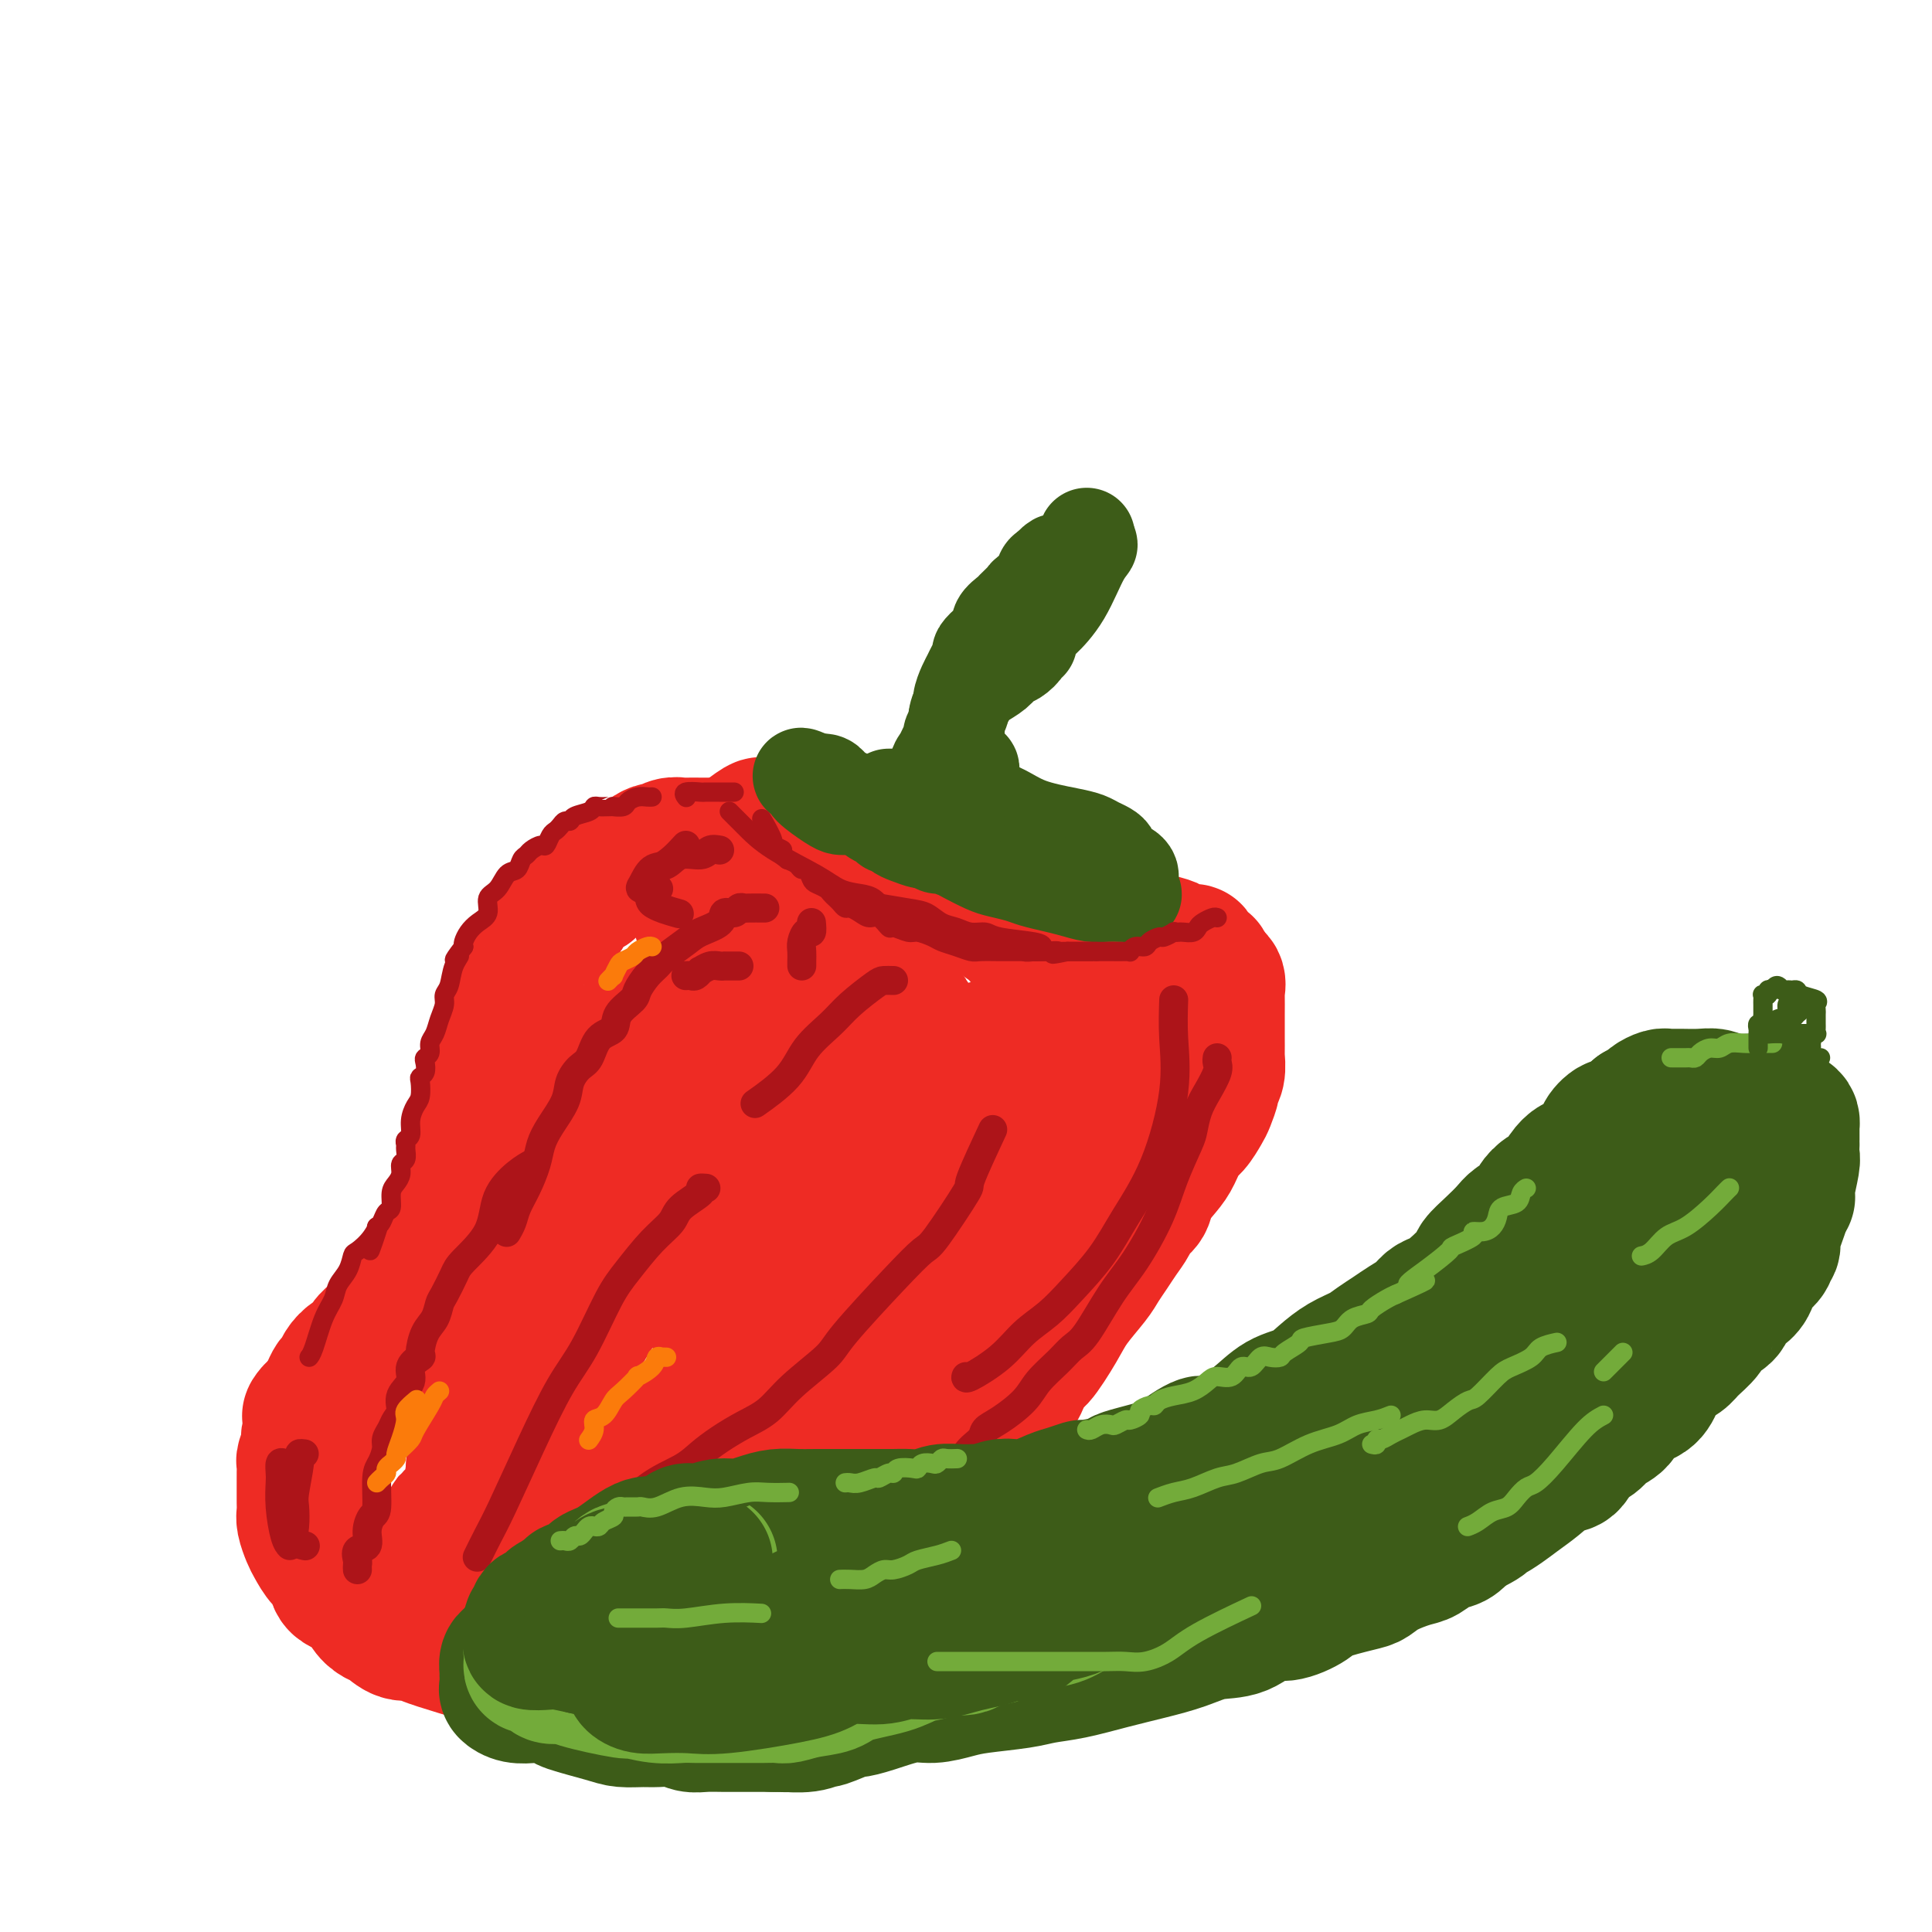 <svg viewBox='0 0 400 400' version='1.1' xmlns='http://www.w3.org/2000/svg' xmlns:xlink='http://www.w3.org/1999/xlink'><g fill='none' stroke='rgb(238,43,36)' stroke-width='28' stroke-linecap='round' stroke-linejoin='round'><path d='M164,180c-0.466,0.050 -0.933,0.100 -1,0c-0.067,-0.100 0.265,-0.352 0,-1c-0.265,-0.648 -1.127,-1.694 -2,-2c-0.873,-0.306 -1.757,0.128 -2,0c-0.243,-0.128 0.154,-0.819 0,-1c-0.154,-0.181 -0.861,0.148 -1,0c-0.139,-0.148 0.289,-0.772 0,-1c-0.289,-0.228 -1.295,-0.061 -2,0c-0.705,0.061 -1.111,0.016 -2,0c-0.889,-0.016 -2.263,-0.004 -3,0c-0.737,0.004 -0.837,0.001 -2,0c-1.163,-0.001 -3.389,-0.001 -4,0c-0.611,0.001 0.393,0.004 0,0c-0.393,-0.004 -2.185,-0.016 -3,0c-0.815,0.016 -0.655,0.059 -1,0c-0.345,-0.059 -1.195,-0.220 -2,0c-0.805,0.220 -1.565,0.819 -2,1c-0.435,0.181 -0.544,-0.057 -1,0c-0.456,0.057 -1.259,0.411 -2,1c-0.741,0.589 -1.421,1.415 -2,2c-0.579,0.585 -1.059,0.930 -2,1c-0.941,0.070 -2.345,-0.136 -3,0c-0.655,0.136 -0.561,0.614 -1,1c-0.439,0.386 -1.411,0.682 -2,1c-0.589,0.318 -0.794,0.659 -1,1'/><path d='M123,183c-2.686,1.505 -1.402,1.267 -1,1c0.402,-0.267 -0.077,-0.562 -1,0c-0.923,0.562 -2.290,1.982 -3,3c-0.710,1.018 -0.764,1.635 -1,2c-0.236,0.365 -0.655,0.479 -1,1c-0.345,0.521 -0.617,1.449 -1,2c-0.383,0.551 -0.876,0.725 -1,1c-0.124,0.275 0.121,0.650 0,1c-0.121,0.350 -0.607,0.674 -1,1c-0.393,0.326 -0.692,0.653 -1,1c-0.308,0.347 -0.625,0.712 -1,1c-0.375,0.288 -0.808,0.497 -1,1c-0.192,0.503 -0.142,1.301 0,2c0.142,0.699 0.375,1.300 0,2c-0.375,0.700 -1.358,1.500 -2,2c-0.642,0.500 -0.943,0.701 -1,1c-0.057,0.299 0.128,0.696 0,1c-0.128,0.304 -0.570,0.515 -1,1c-0.430,0.485 -0.848,1.243 -1,2c-0.152,0.757 -0.040,1.512 0,2c0.040,0.488 0.007,0.707 0,1c-0.007,0.293 0.013,0.659 0,1c-0.013,0.341 -0.059,0.658 0,1c0.059,0.342 0.222,0.710 0,1c-0.222,0.290 -0.829,0.501 -1,1c-0.171,0.499 0.095,1.286 0,2c-0.095,0.714 -0.551,1.356 -1,2c-0.449,0.644 -0.890,1.289 -1,2c-0.110,0.711 0.111,1.489 0,2c-0.111,0.511 -0.556,0.756 -1,1'/><path d='M101,225c-1.410,4.610 -0.434,2.636 0,2c0.434,-0.636 0.326,0.066 0,1c-0.326,0.934 -0.871,2.100 -1,3c-0.129,0.900 0.159,1.535 0,2c-0.159,0.465 -0.765,0.760 -1,1c-0.235,0.240 -0.101,0.425 0,1c0.101,0.575 0.167,1.541 0,2c-0.167,0.459 -0.566,0.410 -1,1c-0.434,0.590 -0.903,1.820 -1,3c-0.097,1.180 0.177,2.312 0,3c-0.177,0.688 -0.803,0.933 -1,2c-0.197,1.067 0.037,2.955 0,4c-0.037,1.045 -0.345,1.246 -1,2c-0.655,0.754 -1.656,2.060 -2,3c-0.344,0.940 -0.031,1.516 0,2c0.031,0.484 -0.219,0.878 -1,2c-0.781,1.122 -2.092,2.972 -3,4c-0.908,1.028 -1.412,1.234 -2,2c-0.588,0.766 -1.259,2.092 -2,3c-0.741,0.908 -1.550,1.398 -2,2c-0.450,0.602 -0.539,1.317 -1,2c-0.461,0.683 -1.292,1.334 -2,2c-0.708,0.666 -1.293,1.347 -2,2c-0.707,0.653 -1.537,1.278 -2,2c-0.463,0.722 -0.558,1.541 -1,2c-0.442,0.459 -1.232,0.560 -2,1c-0.768,0.440 -1.515,1.220 -2,2c-0.485,0.780 -0.707,1.560 -1,2c-0.293,0.440 -0.656,0.542 -1,1c-0.344,0.458 -0.670,1.274 -1,2c-0.330,0.726 -0.665,1.363 -1,2'/><path d='M67,290c-4.336,5.172 -2.678,2.602 -2,2c0.678,-0.602 0.374,0.764 0,2c-0.374,1.236 -0.818,2.344 -1,3c-0.182,0.656 -0.101,0.861 0,1c0.101,0.139 0.223,0.211 0,1c-0.223,0.789 -0.792,2.294 -1,3c-0.208,0.706 -0.056,0.612 0,1c0.056,0.388 0.015,1.259 0,2c-0.015,0.741 -0.005,1.352 0,2c0.005,0.648 0.004,1.332 0,2c-0.004,0.668 -0.013,1.318 0,2c0.013,0.682 0.047,1.394 0,2c-0.047,0.606 -0.177,1.106 0,2c0.177,0.894 0.660,2.183 1,3c0.340,0.817 0.535,1.162 1,2c0.465,0.838 1.198,2.167 2,3c0.802,0.833 1.671,1.169 2,2c0.329,0.831 0.118,2.158 1,3c0.882,0.842 2.858,1.200 4,2c1.142,0.800 1.451,2.042 2,3c0.549,0.958 1.337,1.632 2,2c0.663,0.368 1.203,0.431 2,1c0.797,0.569 1.853,1.645 3,2c1.147,0.355 2.384,-0.010 3,0c0.616,0.010 0.611,0.394 2,1c1.389,0.606 4.172,1.433 6,2c1.828,0.567 2.700,0.873 4,1c1.300,0.127 3.029,0.075 5,0c1.971,-0.075 4.185,-0.174 6,0c1.815,0.174 3.233,0.621 5,1c1.767,0.379 3.884,0.689 6,1'/><path d='M120,344c7.321,0.932 7.122,0.261 8,0c0.878,-0.261 2.833,-0.111 5,0c2.167,0.111 4.546,0.182 6,0c1.454,-0.182 1.985,-0.616 3,-1c1.015,-0.384 2.516,-0.718 4,-1c1.484,-0.282 2.953,-0.513 4,-1c1.047,-0.487 1.672,-1.231 3,-2c1.328,-0.769 3.360,-1.562 5,-2c1.640,-0.438 2.887,-0.521 4,-1c1.113,-0.479 2.093,-1.353 3,-2c0.907,-0.647 1.742,-1.066 3,-2c1.258,-0.934 2.939,-2.382 4,-3c1.061,-0.618 1.502,-0.406 2,-1c0.498,-0.594 1.054,-1.993 2,-3c0.946,-1.007 2.283,-1.621 3,-2c0.717,-0.379 0.813,-0.522 1,-1c0.187,-0.478 0.466,-1.289 1,-2c0.534,-0.711 1.322,-1.321 2,-2c0.678,-0.679 1.246,-1.428 2,-2c0.754,-0.572 1.694,-0.967 3,-2c1.306,-1.033 2.976,-2.702 4,-4c1.024,-1.298 1.400,-2.224 2,-3c0.600,-0.776 1.424,-1.403 2,-2c0.576,-0.597 0.902,-1.164 2,-2c1.098,-0.836 2.966,-1.942 4,-3c1.034,-1.058 1.233,-2.068 2,-3c0.767,-0.932 2.103,-1.786 3,-3c0.897,-1.214 1.357,-2.788 2,-4c0.643,-1.212 1.469,-2.060 2,-3c0.531,-0.940 0.765,-1.970 1,-3'/><path d='M212,284c2.017,-2.853 2.059,-1.985 3,-3c0.941,-1.015 2.780,-3.913 4,-6c1.220,-2.087 1.821,-3.363 3,-5c1.179,-1.637 2.936,-3.636 4,-5c1.064,-1.364 1.436,-2.095 2,-3c0.564,-0.905 1.321,-1.985 2,-3c0.679,-1.015 1.279,-1.964 2,-3c0.721,-1.036 1.562,-2.157 2,-3c0.438,-0.843 0.473,-1.407 1,-2c0.527,-0.593 1.545,-1.216 2,-2c0.455,-0.784 0.348,-1.728 1,-3c0.652,-1.272 2.062,-2.873 3,-4c0.938,-1.127 1.403,-1.781 2,-3c0.597,-1.219 1.327,-3.003 2,-4c0.673,-0.997 1.290,-1.208 2,-2c0.710,-0.792 1.515,-2.164 2,-3c0.485,-0.836 0.652,-1.135 1,-2c0.348,-0.865 0.878,-2.296 1,-3c0.122,-0.704 -0.163,-0.683 0,-1c0.163,-0.317 0.776,-0.973 1,-2c0.224,-1.027 0.060,-2.425 0,-3c-0.060,-0.575 -0.016,-0.326 0,-1c0.016,-0.674 0.004,-2.272 0,-3c-0.004,-0.728 -0.002,-0.586 0,-1c0.002,-0.414 0.002,-1.386 0,-2c-0.002,-0.614 -0.006,-0.872 0,-2c0.006,-1.128 0.022,-3.127 0,-4c-0.022,-0.873 -0.083,-0.620 0,-1c0.083,-0.380 0.309,-1.394 0,-2c-0.309,-0.606 -1.155,-0.803 -2,-1'/><path d='M250,202c-0.407,-3.442 -0.424,-2.046 -1,-2c-0.576,0.046 -1.711,-1.258 -2,-2c-0.289,-0.742 0.267,-0.920 0,-1c-0.267,-0.080 -1.356,-0.060 -2,0c-0.644,0.060 -0.841,0.159 -1,0c-0.159,-0.159 -0.280,-0.578 -1,-1c-0.720,-0.422 -2.038,-0.849 -3,-1c-0.962,-0.151 -1.566,-0.026 -2,0c-0.434,0.026 -0.697,-0.045 -1,0c-0.303,0.045 -0.644,0.207 -1,0c-0.356,-0.207 -0.726,-0.785 -1,-1c-0.274,-0.215 -0.451,-0.069 -1,0c-0.549,0.069 -1.471,0.061 -2,0c-0.529,-0.061 -0.666,-0.174 -2,0c-1.334,0.174 -3.864,0.635 -5,1c-1.136,0.365 -0.878,0.634 -1,1c-0.122,0.366 -0.624,0.830 -1,1c-0.376,0.170 -0.625,0.045 -1,0c-0.375,-0.045 -0.874,-0.012 -1,0c-0.126,0.012 0.121,0.003 0,0c-0.121,-0.003 -0.611,-0.001 -1,0c-0.389,0.001 -0.679,0.000 -1,0c-0.321,-0.000 -0.674,-0.000 -1,0c-0.326,0.000 -0.625,0.000 -1,0c-0.375,-0.000 -0.824,-0.002 -1,0c-0.176,0.002 -0.077,0.006 0,0c0.077,-0.006 0.134,-0.022 0,0c-0.134,0.022 -0.459,0.083 -1,0c-0.541,-0.083 -1.297,-0.309 -2,-1c-0.703,-0.691 -1.351,-1.845 -2,-3'/><path d='M211,193c-1.577,-1.041 -2.520,-1.645 -3,-2c-0.480,-0.355 -0.496,-0.462 -1,-1c-0.504,-0.538 -1.497,-1.506 -2,-2c-0.503,-0.494 -0.516,-0.514 -1,-1c-0.484,-0.486 -1.440,-1.439 -2,-2c-0.560,-0.561 -0.725,-0.729 -1,-1c-0.275,-0.271 -0.658,-0.644 -1,-1c-0.342,-0.356 -0.641,-0.693 -1,-1c-0.359,-0.307 -0.778,-0.583 -1,-1c-0.222,-0.417 -0.246,-0.976 -1,-1c-0.754,-0.024 -2.236,0.487 -3,0c-0.764,-0.487 -0.809,-1.971 -2,-3c-1.191,-1.029 -3.526,-1.604 -5,-2c-1.474,-0.396 -2.085,-0.614 -3,-1c-0.915,-0.386 -2.134,-0.941 -3,-1c-0.866,-0.059 -1.379,0.376 -2,0c-0.621,-0.376 -1.349,-1.565 -2,-2c-0.651,-0.435 -1.223,-0.117 -2,0c-0.777,0.117 -1.759,0.031 -3,0c-1.241,-0.031 -2.743,-0.008 -4,0c-1.257,0.008 -2.271,-0.000 -3,0c-0.729,0.000 -1.175,0.009 -2,0c-0.825,-0.009 -2.031,-0.035 -3,0c-0.969,0.035 -1.701,0.133 -2,0c-0.299,-0.133 -0.164,-0.495 -1,0c-0.836,0.495 -2.644,1.848 -4,3c-1.356,1.152 -2.260,2.103 -3,3c-0.740,0.897 -1.315,1.742 -2,3c-0.685,1.258 -1.482,2.931 -2,4c-0.518,1.069 -0.759,1.535 -1,2'/><path d='M145,186c-1.856,2.504 -0.498,1.263 0,1c0.498,-0.263 0.134,0.453 0,1c-0.134,0.547 -0.038,0.924 0,1c0.038,0.076 0.017,-0.149 0,0c-0.017,0.149 -0.029,0.671 0,1c0.029,0.329 0.098,0.465 1,1c0.902,0.535 2.638,1.469 4,2c1.362,0.531 2.351,0.658 3,1c0.649,0.342 0.958,0.899 1,1c0.042,0.101 -0.184,-0.254 0,0c0.184,0.254 0.777,1.116 1,2c0.223,0.884 0.074,1.791 0,3c-0.074,1.209 -0.075,2.720 0,4c0.075,1.280 0.226,2.329 0,4c-0.226,1.671 -0.829,3.965 -1,6c-0.171,2.035 0.090,3.811 -1,6c-1.090,2.189 -3.530,4.790 -5,8c-1.470,3.210 -1.970,7.030 -4,11c-2.030,3.970 -5.589,8.091 -8,11c-2.411,2.909 -3.673,4.608 -5,7c-1.327,2.392 -2.718,5.477 -4,8c-1.282,2.523 -2.454,4.482 -4,7c-1.546,2.518 -3.467,5.593 -5,8c-1.533,2.407 -2.680,4.146 -4,6c-1.320,1.854 -2.815,3.823 -4,6c-1.185,2.177 -2.060,4.563 -3,6c-0.940,1.437 -1.945,1.925 -3,3c-1.055,1.075 -2.158,2.736 -3,4c-0.842,1.264 -1.421,2.132 -2,3'/><path d='M99,308c-9.006,14.488 -4.522,6.709 -3,4c1.522,-2.709 0.082,-0.346 -1,1c-1.082,1.346 -1.806,1.675 -2,2c-0.194,0.325 0.140,0.645 0,1c-0.140,0.355 -0.756,0.747 -1,1c-0.244,0.253 -0.116,0.369 0,1c0.116,0.631 0.219,1.776 0,2c-0.219,0.224 -0.762,-0.472 0,0c0.762,0.472 2.827,2.114 5,3c2.173,0.886 4.455,1.018 7,1c2.545,-0.018 5.355,-0.184 10,0c4.645,0.184 11.127,0.720 15,0c3.873,-0.720 5.137,-2.695 7,-4c1.863,-1.305 4.324,-1.940 6,-3c1.676,-1.060 2.566,-2.546 4,-5c1.434,-2.454 3.413,-5.875 5,-9c1.587,-3.125 2.784,-5.952 4,-9c1.216,-3.048 2.453,-6.315 4,-9c1.547,-2.685 3.406,-4.786 5,-7c1.594,-2.214 2.925,-4.541 5,-7c2.075,-2.459 4.895,-5.051 7,-7c2.105,-1.949 3.494,-3.255 5,-5c1.506,-1.745 3.127,-3.928 5,-6c1.873,-2.072 3.998,-4.034 6,-7c2.002,-2.966 3.881,-6.935 5,-10c1.119,-3.065 1.477,-5.227 2,-7c0.523,-1.773 1.212,-3.156 2,-5c0.788,-1.844 1.674,-4.150 2,-5c0.326,-0.850 0.093,-0.243 0,0c-0.093,0.243 -0.047,0.121 0,0'/><path d='M203,219c1.899,-4.116 1.147,-0.907 1,0c-0.147,0.907 0.311,-0.489 1,-1c0.689,-0.511 1.609,-0.136 4,0c2.391,0.136 6.255,0.035 9,0c2.745,-0.035 4.372,-0.003 6,0c1.628,0.003 3.256,-0.024 4,0c0.744,0.024 0.602,0.099 0,1c-0.602,0.901 -1.665,2.627 -3,4c-1.335,1.373 -2.943,2.392 -5,5c-2.057,2.608 -4.562,6.805 -7,10c-2.438,3.195 -4.809,5.387 -7,8c-2.191,2.613 -4.203,5.646 -6,9c-1.797,3.354 -3.380,7.028 -5,10c-1.620,2.972 -3.277,5.242 -5,8c-1.723,2.758 -3.511,6.005 -5,9c-1.489,2.995 -2.679,5.739 -4,8c-1.321,2.261 -2.771,4.040 -4,6c-1.229,1.960 -2.235,4.101 -4,6c-1.765,1.899 -4.289,3.558 -6,5c-1.711,1.442 -2.608,2.669 -4,4c-1.392,1.331 -3.280,2.766 -5,4c-1.720,1.234 -3.273,2.267 -5,3c-1.727,0.733 -3.628,1.166 -5,2c-1.372,0.834 -2.216,2.071 -3,3c-0.784,0.929 -1.510,1.551 -2,1c-0.490,-0.551 -0.745,-2.276 -1,-4'/><path d='M142,320c-0.313,-0.872 0.406,-1.553 0,-5c-0.406,-3.447 -1.937,-9.661 4,-20c5.937,-10.339 19.342,-24.804 25,-31c5.658,-6.196 3.568,-4.123 4,-5c0.432,-0.877 3.387,-4.702 6,-9c2.613,-4.298 4.884,-9.067 6,-13c1.116,-3.933 1.078,-7.030 1,-9c-0.078,-1.970 -0.195,-2.811 0,-4c0.195,-1.189 0.700,-2.724 1,-5c0.300,-2.276 0.393,-5.292 0,-7c-0.393,-1.708 -1.272,-2.108 -2,-3c-0.728,-0.892 -1.306,-2.278 -2,-3c-0.694,-0.722 -1.505,-0.782 -2,-1c-0.495,-0.218 -0.675,-0.595 -1,-1c-0.325,-0.405 -0.794,-0.840 -1,-1c-0.206,-0.160 -0.147,-0.046 -1,0c-0.853,0.046 -2.618,0.022 -4,0c-1.382,-0.022 -2.382,-0.043 -4,1c-1.618,1.043 -3.855,3.148 -6,5c-2.145,1.852 -4.196,3.450 -6,6c-1.804,2.550 -3.359,6.053 -5,9c-1.641,2.947 -3.368,5.339 -5,10c-1.632,4.661 -3.168,11.592 -4,17c-0.832,5.408 -0.959,9.294 -1,12c-0.041,2.706 0.003,4.230 0,5c-0.003,0.770 -0.052,0.784 0,1c0.052,0.216 0.206,0.635 1,1c0.794,0.365 2.227,0.676 4,0c1.773,-0.676 3.887,-2.338 6,-4'/><path d='M156,266c2.073,-1.644 4.255,-3.755 6,-6c1.745,-2.245 3.053,-4.623 4,-9c0.947,-4.377 1.533,-10.754 2,-15c0.467,-4.246 0.814,-6.360 1,-9c0.186,-2.640 0.211,-5.807 0,-8c-0.211,-2.193 -0.657,-3.412 -1,-4c-0.343,-0.588 -0.582,-0.544 -1,-1c-0.418,-0.456 -1.014,-1.413 -2,-2c-0.986,-0.587 -2.364,-0.803 -4,-1c-1.636,-0.197 -3.532,-0.373 -6,0c-2.468,0.373 -5.507,1.296 -8,2c-2.493,0.704 -4.439,1.191 -7,3c-2.561,1.809 -5.736,4.941 -8,7c-2.264,2.059 -3.615,3.046 -5,6c-1.385,2.954 -2.804,7.876 -4,11c-1.196,3.124 -2.170,4.451 -3,6c-0.830,1.549 -1.517,3.320 -2,5c-0.483,1.680 -0.761,3.270 0,3c0.761,-0.270 2.561,-2.398 4,-4c1.439,-1.602 2.517,-2.678 4,-5c1.483,-2.322 3.372,-5.890 5,-9c1.628,-3.110 2.994,-5.761 4,-9c1.006,-3.239 1.651,-7.064 2,-10c0.349,-2.936 0.402,-4.983 1,-6c0.598,-1.017 1.742,-1.005 2,-1c0.258,0.005 -0.371,0.002 -1,0'/><path d='M139,210c0.110,-2.399 -3.614,4.604 -6,9c-2.386,4.396 -3.434,6.186 -5,9c-1.566,2.814 -3.651,6.654 -6,13c-2.349,6.346 -4.961,15.198 -7,22c-2.039,6.802 -3.503,11.553 -5,16c-1.497,4.447 -3.027,8.591 -4,11c-0.973,2.409 -1.388,3.083 -2,4c-0.612,0.917 -1.420,2.077 -2,3c-0.580,0.923 -0.932,1.610 -1,2c-0.068,0.390 0.146,0.483 0,1c-0.146,0.517 -0.654,1.459 -1,2c-0.346,0.541 -0.532,0.681 -1,1c-0.468,0.319 -1.219,0.818 -1,1c0.219,0.182 1.407,0.049 2,0c0.593,-0.049 0.590,-0.014 2,0c1.410,0.014 4.235,0.005 8,0c3.765,-0.005 8.472,-0.007 13,0c4.528,0.007 8.876,0.022 13,0c4.124,-0.022 8.022,-0.080 11,-1c2.978,-0.920 5.036,-2.702 7,-4c1.964,-1.298 3.836,-2.113 5,-3c1.164,-0.887 1.621,-1.846 2,-3c0.379,-1.154 0.679,-2.503 1,-3c0.321,-0.497 0.663,-0.142 0,0c-0.663,0.142 -2.332,0.071 -4,0'/><path d='M158,290c-1.158,-0.092 -2.054,-0.324 -5,1c-2.946,1.324 -7.943,4.202 -13,7c-5.057,2.798 -10.175,5.515 -13,7c-2.825,1.485 -3.357,1.740 -5,2c-1.643,0.260 -4.396,0.527 -6,1c-1.604,0.473 -2.058,1.153 -2,1c0.058,-0.153 0.628,-1.138 0,-3c-0.628,-1.862 -2.456,-4.601 -4,-8c-1.544,-3.399 -2.805,-7.457 -4,-11c-1.195,-3.543 -2.324,-6.571 -3,-9c-0.676,-2.429 -0.900,-4.259 -1,-6c-0.100,-1.741 -0.077,-3.395 0,-4c0.077,-0.605 0.206,-0.162 0,0c-0.206,0.162 -0.748,0.044 -1,0c-0.252,-0.044 -0.215,-0.016 -2,0c-1.785,0.016 -5.393,0.018 -7,0c-1.607,-0.018 -1.215,-0.055 -2,0c-0.785,0.055 -2.749,0.204 -4,1c-1.251,0.796 -1.790,2.241 -2,3c-0.210,0.759 -0.089,0.834 0,1c0.089,0.166 0.148,0.425 0,1c-0.148,0.575 -0.504,1.468 0,2c0.504,0.532 1.869,0.704 3,1c1.131,0.296 2.030,0.717 3,1c0.970,0.283 2.011,0.430 4,0c1.989,-0.430 4.925,-1.435 7,-3c2.075,-1.565 3.289,-3.691 5,-6c1.711,-2.309 3.917,-4.803 6,-8c2.083,-3.197 4.041,-7.099 6,-11'/><path d='M118,250c3.570,-5.565 3.993,-6.977 5,-9c1.007,-2.023 2.596,-4.658 4,-8c1.404,-3.342 2.624,-7.391 3,-10c0.376,-2.609 -0.091,-3.779 0,-5c0.091,-1.221 0.740,-2.492 1,-3c0.260,-0.508 0.130,-0.254 0,0'/></g>
<g fill='none' stroke='rgb(61,92,24)' stroke-width='20' stroke-linecap='round' stroke-linejoin='round'><path d='M184,165c0.424,-0.000 0.848,-0.001 1,0c0.152,0.001 0.032,0.003 0,0c-0.032,-0.003 0.023,-0.011 1,0c0.977,0.011 2.875,0.041 4,0c1.125,-0.041 1.475,-0.153 2,0c0.525,0.153 1.224,0.572 2,1c0.776,0.428 1.628,0.864 3,1c1.372,0.136 3.263,-0.027 5,0c1.737,0.027 3.319,0.245 5,1c1.681,0.755 3.462,2.048 6,3c2.538,0.952 5.833,1.565 8,2c2.167,0.435 3.207,0.694 4,1c0.793,0.306 1.339,0.659 2,1c0.661,0.341 1.438,0.669 2,1c0.562,0.331 0.911,0.666 1,1c0.089,0.334 -0.081,0.667 0,1c0.081,0.333 0.414,0.666 1,1c0.586,0.334 1.425,0.667 2,1c0.575,0.333 0.886,0.664 1,1c0.114,0.336 0.031,0.678 0,1c-0.031,0.322 -0.008,0.625 0,1c0.008,0.375 0.002,0.821 0,1c-0.002,0.179 -0.001,0.089 0,0'/><path d='M234,184c1.370,1.774 0.296,1.208 0,1c-0.296,-0.208 0.186,-0.059 0,0c-0.186,0.059 -1.038,0.027 -2,0c-0.962,-0.027 -2.032,-0.049 -3,0c-0.968,0.049 -1.833,0.168 -3,0c-1.167,-0.168 -2.637,-0.623 -4,-1c-1.363,-0.377 -2.618,-0.677 -4,-1c-1.382,-0.323 -2.892,-0.668 -4,-1c-1.108,-0.332 -1.814,-0.652 -3,-1c-1.186,-0.348 -2.850,-0.724 -4,-1c-1.150,-0.276 -1.784,-0.451 -3,-1c-1.216,-0.549 -3.012,-1.472 -4,-2c-0.988,-0.528 -1.166,-0.663 -2,-1c-0.834,-0.337 -2.324,-0.878 -3,-1c-0.676,-0.122 -0.538,0.175 -1,0c-0.462,-0.175 -1.524,-0.821 -2,-1c-0.476,-0.179 -0.365,0.111 -1,0c-0.635,-0.111 -2.014,-0.621 -3,-1c-0.986,-0.379 -1.577,-0.625 -2,-1c-0.423,-0.375 -0.678,-0.878 -1,-1c-0.322,-0.122 -0.710,0.136 -1,0c-0.290,-0.136 -0.482,-0.666 -1,-1c-0.518,-0.334 -1.361,-0.470 -2,-1c-0.639,-0.530 -1.075,-1.452 -2,-2c-0.925,-0.548 -2.338,-0.720 -3,-1c-0.662,-0.280 -0.572,-0.667 -1,-1c-0.428,-0.333 -1.374,-0.611 -2,-1c-0.626,-0.389 -0.931,-0.888 -1,-1c-0.069,-0.112 0.097,0.162 0,0c-0.097,-0.162 -0.456,-0.761 -1,-1c-0.544,-0.239 -1.272,-0.120 -2,0'/><path d='M169,162c-5.656,-2.626 -2.297,-0.689 -1,0c1.297,0.689 0.532,0.132 0,0c-0.532,-0.132 -0.833,0.161 0,1c0.833,0.839 2.798,2.225 4,3c1.202,0.775 1.640,0.939 2,1c0.360,0.061 0.642,0.018 1,0c0.358,-0.018 0.791,-0.011 1,0c0.209,0.011 0.192,0.027 1,0c0.808,-0.027 2.440,-0.098 4,0c1.560,0.098 3.049,0.366 4,1c0.951,0.634 1.364,1.634 2,2c0.636,0.366 1.495,0.098 2,0c0.505,-0.098 0.658,-0.026 1,0c0.342,0.026 0.875,0.007 2,0c1.125,-0.007 2.841,-0.002 4,0c1.159,0.002 1.760,0.001 2,0c0.240,-0.001 0.120,-0.000 0,0'/><path d='M193,168c0.002,-0.440 0.005,-0.879 0,-1c-0.005,-0.121 -0.016,0.077 0,0c0.016,-0.077 0.060,-0.429 0,-1c-0.060,-0.571 -0.224,-1.360 0,-2c0.224,-0.640 0.835,-1.131 1,-2c0.165,-0.869 -0.114,-2.117 0,-3c0.114,-0.883 0.623,-1.402 1,-2c0.377,-0.598 0.622,-1.276 1,-2c0.378,-0.724 0.890,-1.492 1,-2c0.110,-0.508 -0.182,-0.754 0,-1c0.182,-0.246 0.836,-0.492 1,-1c0.164,-0.508 -0.163,-1.277 0,-2c0.163,-0.723 0.817,-1.401 1,-2c0.183,-0.599 -0.104,-1.120 0,-2c0.104,-0.880 0.601,-2.119 1,-3c0.399,-0.881 0.701,-1.405 1,-2c0.299,-0.595 0.596,-1.262 1,-2c0.404,-0.738 0.915,-1.548 1,-2c0.085,-0.452 -0.257,-0.545 0,-1c0.257,-0.455 1.115,-1.273 2,-2c0.885,-0.727 1.799,-1.364 2,-2c0.201,-0.636 -0.312,-1.270 0,-2c0.312,-0.730 1.449,-1.556 2,-2c0.551,-0.444 0.515,-0.508 1,-1c0.485,-0.492 1.492,-1.414 2,-2c0.508,-0.586 0.518,-0.838 1,-1c0.482,-0.162 1.438,-0.236 2,-1c0.562,-0.764 0.732,-2.218 1,-3c0.268,-0.782 0.634,-0.891 1,-1'/><path d='M217,118c2.525,-2.828 1.838,-1.398 2,-1c0.162,0.398 1.171,-0.236 2,-1c0.829,-0.764 1.476,-1.657 2,-2c0.524,-0.343 0.925,-0.136 1,0c0.075,0.136 -0.176,0.199 0,0c0.176,-0.199 0.779,-0.662 1,-1c0.221,-0.338 0.059,-0.553 0,-1c-0.059,-0.447 -0.017,-1.128 0,-1c0.017,0.128 0.008,1.064 0,2'/><path d='M225,113c1.191,-0.726 0.168,-0.041 -1,2c-1.168,2.041 -2.480,5.437 -4,8c-1.520,2.563 -3.249,4.294 -4,5c-0.751,0.706 -0.525,0.387 -1,1c-0.475,0.613 -1.650,2.157 -2,3c-0.350,0.843 0.124,0.985 0,1c-0.124,0.015 -0.847,-0.095 -1,0c-0.153,0.095 0.265,0.396 0,1c-0.265,0.604 -1.211,1.512 -2,2c-0.789,0.488 -1.419,0.557 -2,1c-0.581,0.443 -1.112,1.261 -2,2c-0.888,0.739 -2.133,1.398 -3,2c-0.867,0.602 -1.358,1.148 -2,2c-0.642,0.852 -1.436,2.012 -2,3c-0.564,0.988 -0.898,1.805 -1,3c-0.102,1.195 0.028,2.769 0,4c-0.028,1.231 -0.214,2.119 0,3c0.214,0.881 0.828,1.756 1,2c0.172,0.244 -0.097,-0.141 0,0c0.097,0.141 0.562,0.809 1,1c0.438,0.191 0.849,-0.093 1,0c0.151,0.093 0.041,0.564 0,1c-0.041,0.436 -0.012,0.839 0,1c0.012,0.161 0.006,0.081 0,0'/></g>
<g fill='none' stroke='rgb(173,20,25)' stroke-width='4' stroke-linecap='round' stroke-linejoin='round'><path d='M252,190c-0.222,-0.091 -0.445,-0.182 -1,0c-0.555,0.182 -1.444,0.637 -2,1c-0.556,0.363 -0.780,0.633 -1,1c-0.220,0.367 -0.435,0.829 -1,1c-0.565,0.171 -1.479,0.050 -2,0c-0.521,-0.050 -0.649,-0.028 -1,0c-0.351,0.028 -0.924,0.063 -1,0c-0.076,-0.063 0.346,-0.223 0,0c-0.346,0.223 -1.458,0.829 -2,1c-0.542,0.171 -0.513,-0.094 -1,0c-0.487,0.094 -1.489,0.547 -2,1c-0.511,0.453 -0.531,0.906 -1,1c-0.469,0.094 -1.388,-0.171 -2,0c-0.612,0.171 -0.916,0.778 -1,1c-0.084,0.222 0.051,0.060 0,0c-0.051,-0.060 -0.290,-0.016 -1,0c-0.710,0.016 -1.892,0.004 -3,0c-1.108,-0.004 -2.142,-0.001 -3,0c-0.858,0.001 -1.539,0.000 -2,0c-0.461,-0.000 -0.701,-0.000 -1,0c-0.299,0.000 -0.657,0.000 -1,0c-0.343,-0.000 -0.669,-0.000 -1,0c-0.331,0.000 -0.665,0.000 -1,0'/><path d='M221,197c-5.113,1.083 -2.395,0.290 -2,0c0.395,-0.290 -1.534,-0.078 -3,0c-1.466,0.078 -2.469,0.021 -3,0c-0.531,-0.021 -0.589,-0.005 -1,0c-0.411,0.005 -1.177,-0.002 -2,0c-0.823,0.002 -1.705,0.011 -3,0c-1.295,-0.011 -3.003,-0.044 -4,0c-0.997,0.044 -1.282,0.165 -2,0c-0.718,-0.165 -1.868,-0.618 -3,-1c-1.132,-0.382 -2.248,-0.695 -3,-1c-0.752,-0.305 -1.142,-0.601 -2,-1c-0.858,-0.399 -2.183,-0.899 -3,-1c-0.817,-0.101 -1.125,0.198 -2,0c-0.875,-0.198 -2.317,-0.893 -3,-1c-0.683,-0.107 -0.606,0.374 -1,0c-0.394,-0.374 -1.257,-1.602 -2,-2c-0.743,-0.398 -1.365,0.034 -2,0c-0.635,-0.034 -1.283,-0.534 -2,-1c-0.717,-0.466 -1.502,-0.898 -2,-1c-0.498,-0.102 -0.710,0.128 -1,0c-0.290,-0.128 -0.659,-0.612 -1,-1c-0.341,-0.388 -0.655,-0.680 -1,-1c-0.345,-0.320 -0.722,-0.668 -1,-1c-0.278,-0.332 -0.456,-0.648 -1,-1c-0.544,-0.352 -1.454,-0.738 -2,-1c-0.546,-0.262 -0.726,-0.399 -1,-1c-0.274,-0.601 -0.640,-1.666 -1,-2c-0.360,-0.334 -0.712,0.064 -1,0c-0.288,-0.064 -0.511,-0.590 -1,-1c-0.489,-0.410 -1.245,-0.705 -2,-1'/><path d='M163,178c-3.500,-2.557 -1.250,-1.950 -1,-2c0.250,-0.050 -1.500,-0.756 -2,-1c-0.500,-0.244 0.250,-0.027 0,-1c-0.250,-0.973 -1.500,-3.135 -2,-4c-0.500,-0.865 -0.250,-0.432 0,0'/><path d='M152,164c-0.316,0.000 -0.632,0.000 -1,0c-0.368,-0.000 -0.790,-0.001 -1,0c-0.210,0.001 -0.210,0.004 -1,0c-0.790,-0.004 -2.369,-0.015 -3,0c-0.631,0.015 -0.313,0.056 -1,0c-0.687,-0.056 -2.377,-0.207 -3,0c-0.623,0.207 -0.178,0.774 0,1c0.178,0.226 0.089,0.113 0,0'/><path d='M151,168c0.203,0.203 0.406,0.407 1,1c0.594,0.593 1.579,1.577 2,2c0.421,0.423 0.279,0.285 1,1c0.721,0.715 2.304,2.285 5,4c2.696,1.715 6.505,3.577 9,5c2.495,1.423 3.677,2.406 5,3c1.323,0.594 2.789,0.799 4,1c1.211,0.201 2.167,0.397 3,1c0.833,0.603 1.542,1.614 2,2c0.458,0.386 0.666,0.149 1,0c0.334,-0.149 0.794,-0.208 1,0c0.206,0.208 0.158,0.684 1,1c0.842,0.316 2.574,0.471 4,1c1.426,0.529 2.547,1.433 4,2c1.453,0.567 3.239,0.797 5,1c1.761,0.203 3.498,0.380 5,1c1.502,0.620 2.770,1.683 4,2c1.230,0.317 2.420,-0.111 3,0c0.580,0.111 0.548,0.762 1,1c0.452,0.238 1.389,0.064 2,0c0.611,-0.064 0.896,-0.017 2,0c1.104,0.017 3.028,0.005 5,0c1.972,-0.005 3.992,-0.001 5,0c1.008,0.001 1.002,0.000 1,0c-0.002,-0.000 -0.001,-0.000 0,0'/><path d='M216,196c-0.124,-0.342 -0.249,-0.683 -2,-1c-1.751,-0.317 -5.130,-0.609 -7,-1c-1.870,-0.391 -2.233,-0.882 -3,-1c-0.767,-0.118 -1.938,0.137 -3,0c-1.062,-0.137 -2.016,-0.668 -3,-1c-0.984,-0.332 -1.999,-0.467 -3,-1c-1.001,-0.533 -1.986,-1.463 -3,-2c-1.014,-0.537 -2.055,-0.680 -4,-1c-1.945,-0.320 -4.795,-0.818 -6,-1c-1.205,-0.182 -0.766,-0.049 -1,0c-0.234,0.049 -1.140,0.013 -2,0c-0.860,-0.013 -1.674,-0.004 -2,0c-0.326,0.004 -0.163,0.002 0,0'/><path d='M135,165c-0.253,0.022 -0.506,0.044 -1,0c-0.494,-0.044 -1.228,-0.155 -2,0c-0.772,0.155 -1.582,0.578 -2,1c-0.418,0.422 -0.444,0.845 -1,1c-0.556,0.155 -1.641,0.041 -2,0c-0.359,-0.041 0.008,-0.008 0,0c-0.008,0.008 -0.391,-0.009 -1,0c-0.609,0.009 -1.444,0.045 -2,0c-0.556,-0.045 -0.831,-0.170 -1,0c-0.169,0.170 -0.230,0.637 -1,1c-0.770,0.363 -2.248,0.622 -3,1c-0.752,0.378 -0.779,0.873 -1,1c-0.221,0.127 -0.637,-0.116 -1,0c-0.363,0.116 -0.674,0.591 -1,1c-0.326,0.409 -0.669,0.754 -1,1c-0.331,0.246 -0.652,0.395 -1,1c-0.348,0.605 -0.723,1.667 -1,2c-0.277,0.333 -0.454,-0.061 -1,0c-0.546,0.061 -1.459,0.578 -2,1c-0.541,0.422 -0.711,0.750 -1,1c-0.289,0.250 -0.698,0.422 -1,1c-0.302,0.578 -0.496,1.562 -1,2c-0.504,0.438 -1.318,0.330 -2,1c-0.682,0.670 -1.233,2.119 -2,3c-0.767,0.881 -1.750,1.195 -2,2c-0.250,0.805 0.234,2.100 0,3c-0.234,0.900 -1.186,1.406 -2,2c-0.814,0.594 -1.488,1.275 -2,2c-0.512,0.725 -0.860,1.493 -1,2c-0.140,0.507 -0.070,0.754 0,1'/><path d='M96,196c-3.271,4.257 -1.450,2.400 -1,2c0.450,-0.400 -0.471,0.658 -1,2c-0.529,1.342 -0.666,2.968 -1,4c-0.334,1.032 -0.864,1.469 -1,2c-0.136,0.531 0.122,1.154 0,2c-0.122,0.846 -0.625,1.915 -1,3c-0.375,1.085 -0.623,2.188 -1,3c-0.377,0.812 -0.885,1.335 -1,2c-0.115,0.665 0.162,1.474 0,2c-0.162,0.526 -0.761,0.769 -1,1c-0.239,0.231 -0.116,0.450 0,1c0.116,0.550 0.224,1.431 0,2c-0.224,0.569 -0.782,0.826 -1,1c-0.218,0.174 -0.096,0.264 0,1c0.096,0.736 0.165,2.120 0,3c-0.165,0.880 -0.566,1.258 -1,2c-0.434,0.742 -0.901,1.847 -1,3c-0.099,1.153 0.171,2.354 0,3c-0.171,0.646 -0.782,0.735 -1,1c-0.218,0.265 -0.044,0.704 0,1c0.044,0.296 -0.044,0.450 0,1c0.044,0.550 0.218,1.497 0,2c-0.218,0.503 -0.828,0.562 -1,1c-0.172,0.438 0.095,1.254 0,2c-0.095,0.746 -0.550,1.422 -1,2c-0.450,0.578 -0.894,1.058 -1,2c-0.106,0.942 0.126,2.345 0,3c-0.126,0.655 -0.611,0.561 -1,1c-0.389,0.439 -0.683,1.411 -1,2c-0.317,0.589 -0.659,0.794 -1,1'/><path d='M78,254c-2.769,9.186 -0.691,3.150 0,1c0.691,-2.150 -0.004,-0.413 -1,1c-0.996,1.413 -2.294,2.503 -3,3c-0.706,0.497 -0.822,0.402 -1,1c-0.178,0.598 -0.418,1.890 -1,3c-0.582,1.110 -1.504,2.038 -2,3c-0.496,0.962 -0.564,1.957 -1,3c-0.436,1.043 -1.241,2.135 -2,4c-0.759,1.865 -1.474,4.502 -2,6c-0.526,1.498 -0.865,1.857 -1,2c-0.135,0.143 -0.068,0.072 0,0'/></g>
<g fill='none' stroke='rgb(173,20,25)' stroke-width='6' stroke-linecap='round' stroke-linejoin='round'><path d='M153,200c-0.341,0.000 -0.682,0.000 -1,0c-0.318,-0.000 -0.612,-0.001 -1,0c-0.388,0.001 -0.868,0.004 -1,0c-0.132,-0.004 0.085,-0.016 0,0c-0.085,0.016 -0.471,0.061 -1,0c-0.529,-0.061 -1.202,-0.226 -2,0c-0.798,0.226 -1.720,0.845 -2,1c-0.280,0.155 0.082,-0.155 0,0c-0.082,0.155 -0.610,0.773 -1,1c-0.390,0.227 -0.644,0.061 -1,0c-0.356,-0.061 -0.816,-0.017 -1,0c-0.184,0.017 -0.092,0.009 0,0'/><path d='M158,188c0.317,0.002 0.633,0.005 0,0c-0.633,-0.005 -2.216,-0.017 -3,0c-0.784,0.017 -0.771,0.063 -1,0c-0.229,-0.063 -0.701,-0.235 -1,0c-0.299,0.235 -0.424,0.877 -1,1c-0.576,0.123 -1.604,-0.273 -2,0c-0.396,0.273 -0.161,1.214 -1,2c-0.839,0.786 -2.752,1.417 -4,2c-1.248,0.583 -1.830,1.119 -3,2c-1.170,0.881 -2.927,2.108 -4,3c-1.073,0.892 -1.461,1.449 -2,2c-0.539,0.551 -1.228,1.096 -2,2c-0.772,0.904 -1.628,2.165 -2,3c-0.372,0.835 -0.260,1.242 -1,2c-0.740,0.758 -2.334,1.865 -3,3c-0.666,1.135 -0.406,2.299 -1,3c-0.594,0.701 -2.041,0.941 -3,2c-0.959,1.059 -1.429,2.937 -2,4c-0.571,1.063 -1.242,1.313 -2,2c-0.758,0.687 -1.603,1.813 -2,3c-0.397,1.187 -0.347,2.435 -1,4c-0.653,1.565 -2.010,3.447 -3,5c-0.990,1.553 -1.613,2.775 -2,4c-0.387,1.225 -0.538,2.451 -1,4c-0.462,1.549 -1.234,3.421 -2,5c-0.766,1.579 -1.525,2.867 -2,4c-0.475,1.133 -0.666,2.113 -1,3c-0.334,0.887 -0.810,1.682 -1,2c-0.190,0.318 -0.095,0.159 0,0'/><path d='M149,176c-0.721,-0.129 -1.443,-0.258 -2,0c-0.557,0.258 -0.951,0.902 -2,1c-1.049,0.098 -2.753,-0.352 -4,0c-1.247,0.352 -2.036,1.506 -3,2c-0.964,0.494 -2.104,0.329 -3,1c-0.896,0.671 -1.550,2.180 -2,3c-0.450,0.820 -0.698,0.952 0,1c0.698,0.048 2.342,0.014 3,0c0.658,-0.014 0.329,-0.007 0,0'/><path d='M142,175c-0.961,1.053 -1.923,2.106 -3,3c-1.077,0.894 -2.270,1.630 -3,2c-0.730,0.370 -0.997,0.372 -1,1c-0.003,0.628 0.257,1.880 0,3c-0.257,1.120 -1.031,2.109 0,3c1.031,0.891 3.866,1.683 5,2c1.134,0.317 0.567,0.158 0,0'/><path d='M168,191c0.083,0.894 0.166,1.787 0,2c-0.166,0.213 -0.580,-0.255 -1,0c-0.420,0.255 -0.844,1.231 -1,2c-0.156,0.769 -0.042,1.330 0,2c0.042,0.670 0.011,1.450 0,2c-0.011,0.550 -0.003,0.872 0,1c0.003,0.128 0.002,0.064 0,0'/><path d='M74,325c-0.017,-0.367 -0.033,-0.734 0,-1c0.033,-0.266 0.117,-0.432 0,-1c-0.117,-0.568 -0.434,-1.538 0,-2c0.434,-0.462 1.618,-0.417 2,-1c0.382,-0.583 -0.039,-1.793 0,-3c0.039,-1.207 0.536,-2.410 1,-3c0.464,-0.590 0.894,-0.567 1,-2c0.106,-1.433 -0.112,-4.323 0,-6c0.112,-1.677 0.554,-2.140 1,-3c0.446,-0.860 0.894,-2.116 1,-3c0.106,-0.884 -0.132,-1.394 0,-2c0.132,-0.606 0.632,-1.306 1,-2c0.368,-0.694 0.604,-1.383 1,-2c0.396,-0.617 0.951,-1.164 1,-2c0.049,-0.836 -0.408,-1.962 0,-3c0.408,-1.038 1.680,-1.990 2,-3c0.320,-1.010 -0.314,-2.079 0,-3c0.314,-0.921 1.576,-1.693 2,-2c0.424,-0.307 0.010,-0.149 0,-1c-0.010,-0.851 0.382,-2.711 1,-4c0.618,-1.289 1.461,-2.009 2,-3c0.539,-0.991 0.775,-2.254 1,-3c0.225,-0.746 0.439,-0.974 1,-2c0.561,-1.026 1.469,-2.848 2,-4c0.531,-1.152 0.686,-1.633 2,-3c1.314,-1.367 3.789,-3.620 5,-6c1.211,-2.380 1.160,-4.885 2,-7c0.840,-2.115 2.572,-3.839 4,-5c1.428,-1.161 2.551,-1.760 3,-2c0.449,-0.240 0.225,-0.120 0,0'/><path d='M101,334c-0.185,0.293 -0.371,0.585 1,0c1.371,-0.585 4.297,-2.048 6,-3c1.703,-0.952 2.183,-1.392 3,-2c0.817,-0.608 1.973,-1.383 3,-2c1.027,-0.617 1.927,-1.074 3,-2c1.073,-0.926 2.320,-2.320 4,-4c1.680,-1.680 3.792,-3.646 6,-6c2.208,-2.354 4.512,-5.095 7,-7c2.488,-1.905 5.162,-2.973 7,-4c1.838,-1.027 2.841,-2.012 4,-3c1.159,-0.988 2.475,-1.980 4,-3c1.525,-1.020 3.259,-2.069 5,-3c1.741,-0.931 3.490,-1.745 5,-3c1.510,-1.255 2.783,-2.949 5,-5c2.217,-2.051 5.380,-4.457 7,-6c1.620,-1.543 1.696,-2.222 4,-5c2.304,-2.778 6.834,-7.653 10,-11c3.166,-3.347 4.968,-5.165 6,-6c1.032,-0.835 1.293,-0.688 3,-3c1.707,-2.312 4.860,-7.084 6,-9c1.140,-1.916 0.269,-0.977 1,-3c0.731,-2.023 3.066,-7.006 4,-9c0.934,-1.994 0.467,-0.997 0,0'/><path d='M243,207c-0.081,2.515 -0.161,5.030 0,8c0.161,2.970 0.564,6.394 0,11c-0.564,4.606 -2.096,10.395 -4,15c-1.904,4.605 -4.182,8.026 -6,11c-1.818,2.974 -3.176,5.502 -5,8c-1.824,2.498 -4.114,4.968 -6,7c-1.886,2.032 -3.367,3.627 -5,5c-1.633,1.373 -3.418,2.525 -5,4c-1.582,1.475 -2.960,3.272 -5,5c-2.040,1.728 -4.742,3.388 -6,4c-1.258,0.612 -1.074,0.175 -1,0c0.074,-0.175 0.037,-0.087 0,0'/><path d='M252,219c-0.046,0.293 -0.093,0.586 0,1c0.093,0.414 0.325,0.950 0,2c-0.325,1.050 -1.207,2.613 -2,4c-0.793,1.387 -1.498,2.597 -2,4c-0.502,1.403 -0.801,3.000 -1,4c-0.199,1.000 -0.299,1.404 -1,3c-0.701,1.596 -2.004,4.385 -3,7c-0.996,2.615 -1.684,5.056 -3,8c-1.316,2.944 -3.260,6.391 -5,9c-1.740,2.609 -3.274,4.382 -5,7c-1.726,2.618 -3.643,6.082 -5,8c-1.357,1.918 -2.155,2.289 -3,3c-0.845,0.711 -1.736,1.762 -3,3c-1.264,1.238 -2.900,2.663 -4,4c-1.100,1.337 -1.663,2.586 -3,4c-1.337,1.414 -3.449,2.995 -5,4c-1.551,1.005 -2.542,1.436 -3,2c-0.458,0.564 -0.382,1.261 -1,2c-0.618,0.739 -1.930,1.519 -3,3c-1.070,1.481 -1.899,3.661 -3,5c-1.101,1.339 -2.475,1.836 -4,3c-1.525,1.164 -3.200,2.993 -5,5c-1.800,2.007 -3.726,4.191 -5,5c-1.274,0.809 -1.895,0.244 -3,1c-1.105,0.756 -2.695,2.832 -4,4c-1.305,1.168 -2.324,1.428 -3,2c-0.676,0.572 -1.008,1.455 -2,3c-0.992,1.545 -2.644,3.751 -4,5c-1.356,1.249 -2.415,1.541 -4,2c-1.585,0.459 -3.696,1.085 -5,2c-1.304,0.915 -1.801,2.119 -3,3c-1.199,0.881 -3.099,1.441 -5,2'/><path d='M150,343c-4.157,2.348 -6.049,3.719 -7,4c-0.951,0.281 -0.960,-0.527 -3,0c-2.040,0.527 -6.111,2.390 -8,3c-1.889,0.610 -1.596,-0.033 -3,0c-1.404,0.033 -4.506,0.741 -6,1c-1.494,0.259 -1.380,0.069 -2,0c-0.620,-0.069 -1.975,-0.019 -3,0c-1.025,0.019 -1.722,0.005 -2,0c-0.278,-0.005 -0.139,-0.003 0,0'/><path d='M63,301c-0.453,-0.062 -0.905,-0.123 -1,0c-0.095,0.123 0.169,0.432 0,2c-0.169,1.568 -0.770,4.396 -1,6c-0.230,1.604 -0.089,1.985 0,3c0.089,1.015 0.127,2.664 0,4c-0.127,1.336 -0.419,2.360 0,3c0.419,0.640 1.548,0.897 2,1c0.452,0.103 0.226,0.051 0,0'/><path d='M61,303c-0.732,0.052 -1.465,0.104 -2,0c-0.535,-0.104 -0.873,-0.365 -1,0c-0.127,0.365 -0.044,1.355 0,2c0.044,0.645 0.051,0.943 0,2c-0.051,1.057 -0.158,2.871 0,5c0.158,2.129 0.581,4.573 1,6c0.419,1.427 0.834,1.836 1,2c0.166,0.164 0.083,0.082 0,0'/><path d='M146,246c0.143,0.011 0.286,0.022 0,0c-0.286,-0.022 -1.002,-0.077 -1,0c0.002,0.077 0.720,0.284 0,1c-0.720,0.716 -2.880,1.939 -4,3c-1.120,1.061 -1.201,1.959 -2,3c-0.799,1.041 -2.316,2.226 -4,4c-1.684,1.774 -3.537,4.137 -5,6c-1.463,1.863 -2.538,3.225 -4,6c-1.462,2.775 -3.311,6.961 -5,10c-1.689,3.039 -3.216,4.931 -5,8c-1.784,3.069 -3.823,7.317 -6,12c-2.177,4.683 -4.491,9.802 -6,13c-1.509,3.198 -2.214,4.476 -3,6c-0.786,1.524 -1.653,3.292 -2,4c-0.347,0.708 -0.173,0.354 0,0'/><path d='M185,203c-0.747,-0.016 -1.495,-0.032 -2,0c-0.505,0.032 -0.768,0.114 -2,1c-1.232,0.886 -3.435,2.578 -5,4c-1.565,1.422 -2.494,2.574 -4,4c-1.506,1.426 -3.589,3.124 -5,5c-1.411,1.876 -2.149,3.928 -4,6c-1.851,2.072 -4.815,4.163 -6,5c-1.185,0.837 -0.593,0.418 0,0'/></g>
<g fill='none' stroke='rgb(61,92,24)' stroke-width='28' stroke-linecap='round' stroke-linejoin='round'><path d='M115,341c-0.335,0.002 -0.670,0.005 -1,0c-0.330,-0.005 -0.656,-0.016 -1,0c-0.344,0.016 -0.708,0.060 -1,0c-0.292,-0.060 -0.513,-0.224 -1,0c-0.487,0.224 -1.241,0.837 -2,1c-0.759,0.163 -1.524,-0.124 -2,0c-0.476,0.124 -0.664,0.658 -1,1c-0.336,0.342 -0.822,0.491 -1,1c-0.178,0.509 -0.049,1.379 0,2c0.049,0.621 0.018,0.993 0,1c-0.018,0.007 -0.023,-0.352 0,0c0.023,0.352 0.073,1.414 0,2c-0.073,0.586 -0.267,0.696 0,1c0.267,0.304 0.997,0.801 2,1c1.003,0.199 2.278,0.098 3,0c0.722,-0.098 0.891,-0.194 2,0c1.109,0.194 3.158,0.679 4,1c0.842,0.321 0.479,0.479 2,1c1.521,0.521 4.928,1.407 7,2c2.072,0.593 2.809,0.895 4,1c1.191,0.105 2.835,0.014 4,0c1.165,-0.014 1.851,0.049 3,0c1.149,-0.049 2.760,-0.209 4,0c1.240,0.209 2.107,0.788 3,1c0.893,0.212 1.811,0.057 3,0c1.189,-0.057 2.649,-0.015 4,0c1.351,0.015 2.595,0.004 4,0c1.405,-0.004 2.973,-0.001 4,0c1.027,0.001 1.514,0.001 2,0'/><path d='M160,357c5.283,0.136 2.989,-0.024 3,0c0.011,0.024 2.326,0.231 4,0c1.674,-0.231 2.706,-0.901 3,-1c0.294,-0.099 -0.151,0.372 1,0c1.151,-0.372 3.899,-1.587 5,-2c1.101,-0.413 0.556,-0.022 1,0c0.444,0.022 1.878,-0.323 4,-1c2.122,-0.677 4.931,-1.687 7,-2c2.069,-0.313 3.399,0.071 5,0c1.601,-0.071 3.475,-0.595 5,-1c1.525,-0.405 2.702,-0.689 5,-1c2.298,-0.311 5.719,-0.650 8,-1c2.281,-0.350 3.424,-0.712 5,-1c1.576,-0.288 3.585,-0.501 6,-1c2.415,-0.499 5.236,-1.283 8,-2c2.764,-0.717 5.471,-1.367 8,-2c2.529,-0.633 4.880,-1.250 7,-2c2.120,-0.750 4.007,-1.633 6,-2c1.993,-0.367 4.090,-0.220 6,-1c1.910,-0.780 3.632,-2.489 5,-3c1.368,-0.511 2.383,0.176 4,0c1.617,-0.176 3.838,-1.216 5,-2c1.162,-0.784 1.266,-1.313 3,-2c1.734,-0.687 5.097,-1.531 7,-2c1.903,-0.469 2.347,-0.563 3,-1c0.653,-0.437 1.515,-1.215 3,-2c1.485,-0.785 3.591,-1.575 5,-2c1.409,-0.425 2.120,-0.485 3,-1c0.880,-0.515 1.929,-1.485 3,-2c1.071,-0.515 2.163,-0.576 3,-1c0.837,-0.424 1.418,-1.212 2,-2'/><path d='M303,317c7.471,-3.542 3.149,-2.396 2,-2c-1.149,0.396 0.875,0.042 3,-1c2.125,-1.042 4.350,-2.772 6,-4c1.650,-1.228 2.725,-1.953 4,-3c1.275,-1.047 2.749,-2.416 4,-3c1.251,-0.584 2.279,-0.382 3,-1c0.721,-0.618 1.136,-2.056 2,-3c0.864,-0.944 2.178,-1.393 3,-2c0.822,-0.607 1.151,-1.373 2,-2c0.849,-0.627 2.218,-1.116 3,-2c0.782,-0.884 0.976,-2.162 2,-3c1.024,-0.838 2.878,-1.235 4,-2c1.122,-0.765 1.513,-1.899 2,-3c0.487,-1.101 1.070,-2.168 2,-3c0.930,-0.832 2.207,-1.430 3,-2c0.793,-0.570 1.101,-1.111 2,-2c0.899,-0.889 2.390,-2.125 3,-3c0.610,-0.875 0.338,-1.388 1,-2c0.662,-0.612 2.258,-1.324 3,-2c0.742,-0.676 0.631,-1.318 1,-2c0.369,-0.682 1.217,-1.405 2,-2c0.783,-0.595 1.501,-1.063 2,-2c0.499,-0.937 0.779,-2.345 1,-3c0.221,-0.655 0.384,-0.559 1,-1c0.616,-0.441 1.685,-1.419 2,-2c0.315,-0.581 -0.123,-0.763 0,-1c0.123,-0.237 0.806,-0.527 1,-1c0.194,-0.473 -0.102,-1.127 0,-2c0.102,-0.873 0.600,-1.964 1,-3c0.400,-1.036 0.700,-2.018 1,-3'/><path d='M369,250c1.326,-2.882 1.140,-2.086 1,-2c-0.140,0.086 -0.234,-0.536 0,-2c0.234,-1.464 0.795,-3.769 1,-5c0.205,-1.231 0.055,-1.389 0,-2c-0.055,-0.611 -0.015,-1.674 0,-2c0.015,-0.326 0.004,0.085 0,0c-0.004,-0.085 -0.000,-0.667 0,-1c0.000,-0.333 -0.002,-0.418 0,-1c0.002,-0.582 0.008,-1.663 0,-2c-0.008,-0.337 -0.029,0.069 0,0c0.029,-0.069 0.110,-0.615 0,-1c-0.110,-0.385 -0.411,-0.611 -1,-1c-0.589,-0.389 -1.467,-0.941 -2,-1c-0.533,-0.059 -0.721,0.377 -1,0c-0.279,-0.377 -0.650,-1.565 -1,-2c-0.350,-0.435 -0.681,-0.115 -1,0c-0.319,0.115 -0.627,0.027 -1,0c-0.373,-0.027 -0.812,0.007 -1,0c-0.188,-0.007 -0.127,-0.054 -1,0c-0.873,0.054 -2.682,0.211 -4,0c-1.318,-0.211 -2.147,-0.789 -3,-1c-0.853,-0.211 -1.731,-0.056 -3,0c-1.269,0.056 -2.930,0.014 -4,0c-1.070,-0.014 -1.547,-0.001 -2,0c-0.453,0.001 -0.880,-0.011 -1,0c-0.120,0.011 0.067,0.044 0,0c-0.067,-0.044 -0.389,-0.167 -1,0c-0.611,0.167 -1.511,0.622 -2,1c-0.489,0.378 -0.568,0.679 -1,1c-0.432,0.321 -1.216,0.660 -2,1'/><path d='M339,230c-1.523,1.176 -2.331,2.617 -3,3c-0.669,0.383 -1.201,-0.291 -2,0c-0.799,0.291 -1.866,1.547 -2,2c-0.134,0.453 0.666,0.104 0,1c-0.666,0.896 -2.797,3.037 -4,4c-1.203,0.963 -1.478,0.747 -2,1c-0.522,0.253 -1.290,0.974 -2,2c-0.710,1.026 -1.363,2.358 -2,3c-0.637,0.642 -1.258,0.594 -2,1c-0.742,0.406 -1.605,1.266 -2,2c-0.395,0.734 -0.324,1.342 -1,2c-0.676,0.658 -2.101,1.368 -3,2c-0.899,0.632 -1.273,1.188 -2,2c-0.727,0.812 -1.808,1.881 -3,3c-1.192,1.119 -2.493,2.288 -3,3c-0.507,0.712 -0.218,0.967 -1,2c-0.782,1.033 -2.635,2.843 -4,4c-1.365,1.157 -2.241,1.661 -3,2c-0.759,0.339 -1.400,0.513 -2,1c-0.600,0.487 -1.160,1.285 -2,2c-0.840,0.715 -1.960,1.346 -3,2c-1.040,0.654 -2.000,1.333 -3,2c-1.000,0.667 -2.041,1.324 -3,2c-0.959,0.676 -1.838,1.373 -3,2c-1.162,0.627 -2.609,1.185 -4,2c-1.391,0.815 -2.726,1.887 -4,3c-1.274,1.113 -2.486,2.267 -4,3c-1.514,0.733 -3.331,1.043 -5,2c-1.669,0.957 -3.191,2.559 -5,4c-1.809,1.441 -3.904,2.720 -6,4'/><path d='M254,298c-8.182,4.926 -5.138,1.740 -5,1c0.138,-0.740 -2.631,0.967 -4,2c-1.369,1.033 -1.338,1.391 -3,2c-1.662,0.609 -5.017,1.469 -7,2c-1.983,0.531 -2.593,0.734 -3,1c-0.407,0.266 -0.610,0.595 -2,1c-1.390,0.405 -3.969,0.887 -5,1c-1.031,0.113 -0.516,-0.141 -1,0c-0.484,0.141 -1.967,0.678 -3,1c-1.033,0.322 -1.618,0.430 -3,1c-1.382,0.570 -3.563,1.603 -5,2c-1.437,0.397 -2.130,0.159 -3,0c-0.870,-0.159 -1.917,-0.240 -3,0c-1.083,0.240 -2.203,0.800 -3,1c-0.797,0.200 -1.270,0.039 -2,0c-0.730,-0.039 -1.717,0.042 -3,0c-1.283,-0.042 -2.863,-0.207 -4,0c-1.137,0.207 -1.830,0.788 -3,1c-1.170,0.212 -2.816,0.057 -4,0c-1.184,-0.057 -1.905,-0.015 -3,0c-1.095,0.015 -2.564,0.003 -4,0c-1.436,-0.003 -2.838,0.002 -5,0c-2.162,-0.002 -5.085,-0.010 -7,0c-1.915,0.010 -2.822,0.040 -4,0c-1.178,-0.040 -2.626,-0.150 -4,0c-1.374,0.150 -2.675,0.561 -4,1c-1.325,0.439 -2.673,0.908 -4,1c-1.327,0.092 -2.634,-0.192 -4,0c-1.366,0.192 -2.791,0.859 -4,1c-1.209,0.141 -2.203,-0.246 -3,0c-0.797,0.246 -1.399,1.123 -2,2'/><path d='M140,319c-4.054,1.059 -3.690,1.205 -4,1c-0.310,-0.205 -1.296,-0.761 -3,0c-1.704,0.761 -4.126,2.837 -6,4c-1.874,1.163 -3.200,1.411 -4,2c-0.800,0.589 -1.076,1.519 -2,2c-0.924,0.481 -2.497,0.511 -3,1c-0.503,0.489 0.064,1.435 0,2c-0.064,0.565 -0.758,0.748 -1,1c-0.242,0.252 -0.032,0.575 0,1c0.032,0.425 -0.112,0.954 0,1c0.112,0.046 0.482,-0.390 1,0c0.518,0.390 1.185,1.607 2,2c0.815,0.393 1.777,-0.038 3,0c1.223,0.038 2.706,0.546 4,1c1.294,0.454 2.397,0.854 5,1c2.603,0.146 6.705,0.039 10,0c3.295,-0.039 5.781,-0.012 8,0c2.219,0.012 4.169,0.007 6,0c1.831,-0.007 3.541,-0.015 5,0c1.459,0.015 2.666,0.055 4,0c1.334,-0.055 2.794,-0.203 5,0c2.206,0.203 5.157,0.759 9,0c3.843,-0.759 8.577,-2.833 12,-4c3.423,-1.167 5.533,-1.429 8,-2c2.467,-0.571 5.290,-1.452 7,-2c1.710,-0.548 2.307,-0.763 3,-1c0.693,-0.237 1.484,-0.496 3,-1c1.516,-0.504 3.758,-1.252 6,-2'/><path d='M218,326c7.158,-2.384 5.553,-2.343 7,-3c1.447,-0.657 5.946,-2.010 9,-3c3.054,-0.990 4.664,-1.616 6,-2c1.336,-0.384 2.399,-0.527 4,-1c1.601,-0.473 3.741,-1.276 4,-1c0.259,0.276 -1.361,1.632 3,0c4.361,-1.632 14.705,-6.251 19,-8c4.295,-1.749 2.542,-0.627 4,-1c1.458,-0.373 6.128,-2.241 9,-4c2.872,-1.759 3.947,-3.410 6,-4c2.053,-0.590 5.084,-0.121 7,-1c1.916,-0.879 2.715,-3.107 4,-4c1.285,-0.893 3.054,-0.452 4,-1c0.946,-0.548 1.067,-2.085 2,-3c0.933,-0.915 2.677,-1.207 4,-2c1.323,-0.793 2.224,-2.086 3,-3c0.776,-0.914 1.426,-1.450 3,-3c1.574,-1.550 4.073,-4.114 5,-5c0.927,-0.886 0.282,-0.095 2,-1c1.718,-0.905 5.800,-3.507 8,-5c2.200,-1.493 2.519,-1.877 4,-3c1.481,-1.123 4.124,-2.984 6,-4c1.876,-1.016 2.986,-1.187 4,-2c1.014,-0.813 1.932,-2.270 3,-3c1.068,-0.730 2.288,-0.735 3,-1c0.712,-0.265 0.918,-0.790 1,-1c0.082,-0.210 0.041,-0.105 0,0'/></g>
<g fill='none' stroke='rgb(115,171,58)' stroke-width='28' stroke-linecap='round' stroke-linejoin='round'><path d='M147,323c-0.295,-0.000 -0.590,-0.000 -1,0c-0.410,0.000 -0.935,0.000 -1,0c-0.065,-0.000 0.329,-0.001 0,0c-0.329,0.001 -1.383,0.004 -2,0c-0.617,-0.004 -0.798,-0.016 -1,0c-0.202,0.016 -0.424,0.061 -1,0c-0.576,-0.061 -1.504,-0.226 -2,0c-0.496,0.226 -0.559,0.843 -1,1c-0.441,0.157 -1.259,-0.147 -2,0c-0.741,0.147 -1.406,0.746 -2,1c-0.594,0.254 -1.118,0.162 -2,0c-0.882,-0.162 -2.123,-0.394 -3,0c-0.877,0.394 -1.390,1.414 -2,2c-0.610,0.586 -1.317,0.738 -2,1c-0.683,0.262 -1.343,0.633 -2,1c-0.657,0.367 -1.310,0.728 -2,1c-0.690,0.272 -1.417,0.454 -2,1c-0.583,0.546 -1.020,1.456 -2,2c-0.980,0.544 -2.501,0.724 -3,1c-0.499,0.276 0.025,0.650 0,1c-0.025,0.350 -0.599,0.675 -1,1c-0.401,0.325 -0.629,0.649 -1,1c-0.371,0.351 -0.884,0.727 -1,1c-0.116,0.273 0.165,0.441 0,1c-0.165,0.559 -0.774,1.508 -1,2c-0.226,0.492 -0.068,0.527 0,1c0.068,0.473 0.045,1.384 0,2c-0.045,0.616 -0.111,0.936 0,1c0.111,0.064 0.401,-0.127 1,0c0.599,0.127 1.507,0.573 2,1c0.493,0.427 0.569,0.836 1,1c0.431,0.164 1.215,0.082 2,0'/><path d='M116,347c1.402,0.437 1.907,0.030 2,0c0.093,-0.030 -0.225,0.318 2,1c2.225,0.682 6.993,1.699 9,2c2.007,0.301 1.253,-0.116 2,0c0.747,0.116 2.994,0.763 5,1c2.006,0.237 3.772,0.063 5,0c1.228,-0.063 1.917,-0.017 3,0c1.083,0.017 2.559,0.004 4,0c1.441,-0.004 2.846,-0.000 4,0c1.154,0.000 2.057,-0.003 3,0c0.943,0.003 1.926,0.013 3,0c1.074,-0.013 2.240,-0.048 3,0c0.760,0.048 1.116,0.179 2,0c0.884,-0.179 2.297,-0.668 4,-1c1.703,-0.332 3.695,-0.508 5,-1c1.305,-0.492 1.923,-1.299 4,-2c2.077,-0.701 5.613,-1.296 8,-2c2.387,-0.704 3.625,-1.517 5,-2c1.375,-0.483 2.886,-0.636 4,-1c1.114,-0.364 1.829,-0.938 3,-1c1.171,-0.062 2.797,0.387 4,0c1.203,-0.387 1.982,-1.609 3,-2c1.018,-0.391 2.274,0.051 3,0c0.726,-0.051 0.921,-0.595 2,-1c1.079,-0.405 3.043,-0.672 4,-1c0.957,-0.328 0.906,-0.717 2,-1c1.094,-0.283 3.333,-0.461 5,-1c1.667,-0.539 2.762,-1.440 4,-2c1.238,-0.560 2.619,-0.780 4,-1'/><path d='M227,332c11.539,-3.362 7.386,-2.267 6,-2c-1.386,0.267 -0.005,-0.295 2,-1c2.005,-0.705 4.635,-1.554 6,-2c1.365,-0.446 1.464,-0.491 3,-1c1.536,-0.509 4.508,-1.484 6,-2c1.492,-0.516 1.504,-0.575 2,-1c0.496,-0.425 1.475,-1.217 3,-2c1.525,-0.783 3.594,-1.556 5,-2c1.406,-0.444 2.149,-0.559 3,-1c0.851,-0.441 1.810,-1.208 3,-2c1.190,-0.792 2.609,-1.611 4,-2c1.391,-0.389 2.753,-0.349 4,-1c1.247,-0.651 2.380,-1.993 4,-3c1.620,-1.007 3.728,-1.681 5,-2c1.272,-0.319 1.709,-0.284 3,-1c1.291,-0.716 3.437,-2.182 5,-3c1.563,-0.818 2.544,-0.987 4,-2c1.456,-1.013 3.386,-2.872 5,-4c1.614,-1.128 2.910,-1.527 4,-2c1.090,-0.473 1.973,-1.020 3,-2c1.027,-0.980 2.196,-2.392 3,-3c0.804,-0.608 1.241,-0.414 2,-1c0.759,-0.586 1.839,-1.954 3,-3c1.161,-1.046 2.402,-1.769 4,-3c1.598,-1.231 3.552,-2.969 5,-4c1.448,-1.031 2.390,-1.354 3,-2c0.610,-0.646 0.889,-1.613 1,-2c0.111,-0.387 0.056,-0.193 0,0'/></g>
<g fill='none' stroke='rgb(61,92,24)' stroke-width='28' stroke-linecap='round' stroke-linejoin='round'><path d='M146,323c-0.476,-0.009 -0.953,-0.017 -2,0c-1.047,0.017 -2.665,0.060 -4,0c-1.335,-0.060 -2.387,-0.222 -3,0c-0.613,0.222 -0.786,0.828 -1,1c-0.214,0.172 -0.469,-0.091 -1,0c-0.531,0.091 -1.338,0.536 -2,1c-0.662,0.464 -1.179,0.947 -2,1c-0.821,0.053 -1.945,-0.323 -3,0c-1.055,0.323 -2.039,1.344 -3,2c-0.961,0.656 -1.897,0.948 -3,1c-1.103,0.052 -2.372,-0.136 -3,0c-0.628,0.136 -0.615,0.597 -1,1c-0.385,0.403 -1.169,0.747 -2,1c-0.831,0.253 -1.710,0.415 -2,1c-0.290,0.585 0.010,1.592 0,2c-0.010,0.408 -0.328,0.217 -1,0c-0.672,-0.217 -1.697,-0.461 -2,0c-0.303,0.461 0.115,1.625 0,2c-0.115,0.375 -0.762,-0.040 -1,0c-0.238,0.040 -0.066,0.536 0,1c0.066,0.464 0.027,0.895 0,1c-0.027,0.105 -0.042,-0.116 0,0c0.042,0.116 0.141,0.570 0,1c-0.141,0.430 -0.522,0.837 0,1c0.522,0.163 1.948,0.082 3,0c1.052,-0.082 1.729,-0.166 3,0c1.271,0.166 3.135,0.583 5,1'/><path d='M121,341c2.897,0.414 4.638,0.948 6,1c1.362,0.052 2.345,-0.377 4,0c1.655,0.377 3.982,1.561 5,2c1.018,0.439 0.727,0.133 1,0c0.273,-0.133 1.111,-0.091 2,0c0.889,0.091 1.829,0.233 3,0c1.171,-0.233 2.571,-0.840 4,-1c1.429,-0.160 2.885,0.125 4,0c1.115,-0.125 1.887,-0.662 3,-1c1.113,-0.338 2.566,-0.476 4,-1c1.434,-0.524 2.847,-1.434 4,-2c1.153,-0.566 2.044,-0.788 4,-1c1.956,-0.212 4.978,-0.414 7,-1c2.022,-0.586 3.045,-1.556 5,-2c1.955,-0.444 4.841,-0.360 7,-1c2.159,-0.640 3.590,-2.003 6,-3c2.410,-0.997 5.797,-1.628 8,-2c2.203,-0.372 3.221,-0.485 5,-1c1.779,-0.515 4.318,-1.433 6,-2c1.682,-0.567 2.508,-0.783 4,-1c1.492,-0.217 3.652,-0.435 5,-1c1.348,-0.565 1.885,-1.478 3,-2c1.115,-0.522 2.807,-0.655 4,-1c1.193,-0.345 1.885,-0.903 3,-1c1.115,-0.097 2.652,0.267 4,0c1.348,-0.267 2.506,-1.164 4,-2c1.494,-0.836 3.325,-1.610 5,-2c1.675,-0.390 3.193,-0.397 5,-1c1.807,-0.603 3.904,-1.801 6,-3'/><path d='M252,312c16.468,-4.922 6.637,-1.726 4,-1c-2.637,0.726 1.921,-1.017 4,-2c2.079,-0.983 1.679,-1.206 3,-2c1.321,-0.794 4.365,-2.159 7,-3c2.635,-0.841 4.863,-1.159 7,-2c2.137,-0.841 4.185,-2.204 5,-3c0.815,-0.796 0.399,-1.024 1,-1c0.601,0.024 2.220,0.302 3,0c0.780,-0.302 0.721,-1.182 1,-2c0.279,-0.818 0.897,-1.573 2,-2c1.103,-0.427 2.692,-0.526 4,-1c1.308,-0.474 2.336,-1.323 3,-2c0.664,-0.677 0.965,-1.184 2,-2c1.035,-0.816 2.805,-1.943 4,-3c1.195,-1.057 1.813,-2.046 3,-3c1.187,-0.954 2.941,-1.875 4,-3c1.059,-1.125 1.423,-2.454 2,-3c0.577,-0.546 1.367,-0.309 2,-1c0.633,-0.691 1.109,-2.310 2,-3c0.891,-0.690 2.199,-0.450 3,-1c0.801,-0.550 1.097,-1.891 2,-3c0.903,-1.109 2.412,-1.988 3,-3c0.588,-1.012 0.254,-2.159 1,-3c0.746,-0.841 2.571,-1.377 4,-2c1.429,-0.623 2.462,-1.333 3,-2c0.538,-0.667 0.581,-1.292 1,-2c0.419,-0.708 1.216,-1.499 2,-2c0.784,-0.501 1.557,-0.712 2,-1c0.443,-0.288 0.555,-0.654 1,-1c0.445,-0.346 1.222,-0.673 2,-1'/><path d='M339,252c8.542,-7.278 3.398,-2.472 2,-1c-1.398,1.472 0.949,-0.389 2,-1c1.051,-0.611 0.806,0.029 1,0c0.194,-0.029 0.825,-0.726 1,-1c0.175,-0.274 -0.108,-0.126 0,0c0.108,0.126 0.607,0.228 1,0c0.393,-0.228 0.680,-0.787 1,-1c0.320,-0.213 0.674,-0.079 1,0c0.326,0.079 0.623,0.105 1,0c0.377,-0.105 0.834,-0.339 1,0c0.166,0.339 0.042,1.250 0,2c-0.042,0.750 -0.000,1.337 0,2c0.000,0.663 -0.041,1.402 0,2c0.041,0.598 0.163,1.055 0,2c-0.163,0.945 -0.611,2.377 -1,3c-0.389,0.623 -0.720,0.437 -1,1c-0.280,0.563 -0.509,1.875 -1,3c-0.491,1.125 -1.246,2.062 -2,3'/><path d='M345,266c-0.904,1.954 -0.666,1.839 -1,2c-0.334,0.161 -1.242,0.596 -2,1c-0.758,0.404 -1.366,0.776 -1,1c0.366,0.224 1.707,0.301 0,2c-1.707,1.699 -6.461,5.021 -10,7c-3.539,1.979 -5.864,2.613 -8,4c-2.136,1.387 -4.083,3.525 -6,5c-1.917,1.475 -3.803,2.287 -5,3c-1.197,0.713 -1.705,1.326 -2,2c-0.295,0.674 -0.378,1.407 -1,2c-0.622,0.593 -1.783,1.044 -3,2c-1.217,0.956 -2.491,2.416 -3,3c-0.509,0.584 -0.255,0.292 0,0'/><path d='M236,329c-0.353,0.030 -0.706,0.061 -1,0c-0.294,-0.061 -0.528,-0.212 -1,0c-0.472,0.212 -1.181,0.789 -2,1c-0.819,0.211 -1.750,0.057 -2,0c-0.250,-0.057 0.179,-0.017 0,0c-0.179,0.017 -0.966,0.012 -2,0c-1.034,-0.012 -2.314,-0.031 -4,0c-1.686,0.031 -3.777,0.114 -6,0c-2.223,-0.114 -4.579,-0.424 -7,0c-2.421,0.424 -4.908,1.580 -8,2c-3.092,0.420 -6.791,0.102 -9,0c-2.209,-0.102 -2.930,0.011 -4,0c-1.070,-0.011 -2.489,-0.147 -4,0c-1.511,0.147 -3.113,0.575 -4,1c-0.887,0.425 -1.058,0.846 -2,1c-0.942,0.154 -2.655,0.041 -4,0c-1.345,-0.041 -2.324,-0.011 -4,0c-1.676,0.011 -4.050,0.003 -5,0c-0.950,-0.003 -0.475,-0.002 0,0'/><path d='M131,347c-0.145,0.310 -0.291,0.621 0,1c0.291,0.379 1.017,0.828 2,1c0.983,0.172 2.222,0.069 4,0c1.778,-0.069 4.093,-0.103 6,0c1.907,0.103 3.406,0.344 7,0c3.594,-0.344 9.285,-1.273 13,-2c3.715,-0.727 5.455,-1.252 7,-2c1.545,-0.748 2.895,-1.720 5,-2c2.105,-0.280 4.964,0.132 7,0c2.036,-0.132 3.248,-0.808 5,-1c1.752,-0.192 4.044,0.102 6,0c1.956,-0.102 3.577,-0.599 5,-1c1.423,-0.401 2.650,-0.706 4,-1c1.350,-0.294 2.823,-0.576 4,-1c1.177,-0.424 2.056,-0.991 3,-1c0.944,-0.009 1.952,0.540 3,0c1.048,-0.540 2.137,-2.169 4,-3c1.863,-0.831 4.499,-0.862 7,-2c2.501,-1.138 4.866,-3.382 7,-4c2.134,-0.618 4.038,0.389 6,0c1.962,-0.389 3.982,-2.176 6,-3c2.018,-0.824 4.033,-0.686 6,-1c1.967,-0.314 3.887,-1.080 6,-2c2.113,-0.920 4.420,-1.993 7,-3c2.580,-1.007 5.435,-1.947 8,-3c2.565,-1.053 4.842,-2.221 7,-3c2.158,-0.779 4.196,-1.171 6,-2c1.804,-0.829 3.372,-2.094 5,-3c1.628,-0.906 3.314,-1.453 5,-2'/><path d='M292,307c13.549,-5.560 7.422,-3.959 6,-4c-1.422,-0.041 1.861,-1.722 5,-3c3.139,-1.278 6.135,-2.152 7,-3c0.865,-0.848 -0.402,-1.672 1,-3c1.402,-1.328 5.473,-3.162 7,-4c1.527,-0.838 0.511,-0.680 1,-1c0.489,-0.320 2.481,-1.117 4,-2c1.519,-0.883 2.563,-1.853 4,-3c1.437,-1.147 3.268,-2.471 4,-3c0.732,-0.529 0.366,-0.265 0,0'/></g>
<g fill='none' stroke='rgb(61,92,24)' stroke-width='4' stroke-linecap='round' stroke-linejoin='round'><path d='M136,314c0.334,-0.030 0.668,-0.061 1,0c0.332,0.061 0.662,0.212 1,0c0.338,-0.212 0.684,-0.788 1,-1c0.316,-0.212 0.604,-0.061 1,0c0.396,0.061 0.902,0.030 1,0c0.098,-0.030 -0.211,-0.060 0,0c0.211,0.060 0.942,0.210 1,0c0.058,-0.210 -0.557,-0.778 0,-1c0.557,-0.222 2.288,-0.096 3,0c0.712,0.096 0.406,0.162 1,0c0.594,-0.162 2.088,-0.551 3,-1c0.912,-0.449 1.243,-0.957 2,-1c0.757,-0.043 1.941,0.381 3,0c1.059,-0.381 1.994,-1.566 3,-2c1.006,-0.434 2.084,-0.116 3,0c0.916,0.116 1.669,0.031 3,0c1.331,-0.031 3.239,-0.008 4,0c0.761,0.008 0.376,0.002 1,0c0.624,-0.002 2.258,-0.001 3,0c0.742,0.001 0.593,0.000 1,0c0.407,-0.000 1.372,-0.001 2,0c0.628,0.001 0.921,0.003 2,0c1.079,-0.003 2.945,-0.011 4,0c1.055,0.011 1.299,0.042 2,0c0.701,-0.042 1.858,-0.155 3,0c1.142,0.155 2.269,0.580 4,1c1.731,0.420 4.066,0.834 5,1c0.934,0.166 0.467,0.083 0,0'/></g>
<g fill='none' stroke='rgb(115,171,58)' stroke-width='4' stroke-linecap='round' stroke-linejoin='round'><path d='M116,319c0.333,-0.032 0.667,-0.064 1,0c0.333,0.064 0.667,0.224 1,0c0.333,-0.224 0.667,-0.831 1,-1c0.333,-0.169 0.667,0.099 1,0c0.333,-0.099 0.665,-0.565 1,-1c0.335,-0.435 0.672,-0.837 1,-1c0.328,-0.163 0.647,-0.085 1,0c0.353,0.085 0.738,0.177 1,0c0.262,-0.177 0.399,-0.622 1,-1c0.601,-0.378 1.665,-0.690 2,-1c0.335,-0.310 -0.061,-0.619 0,-1c0.061,-0.381 0.578,-0.835 1,-1c0.422,-0.165 0.747,-0.042 1,0c0.253,0.042 0.432,0.004 1,0c0.568,-0.004 1.523,0.027 2,0c0.477,-0.027 0.475,-0.111 1,0c0.525,0.111 1.579,0.418 3,0c1.421,-0.418 3.211,-1.562 5,-2c1.789,-0.438 3.576,-0.170 5,0c1.424,0.170 2.484,0.242 4,0c1.516,-0.242 3.489,-0.797 5,-1c1.511,-0.203 2.561,-0.055 4,0c1.439,0.055 3.268,0.016 4,0c0.732,-0.016 0.366,-0.008 0,0'/><path d='M175,307c0.283,-0.033 0.566,-0.065 1,0c0.434,0.065 1.020,0.229 2,0c0.980,-0.229 2.355,-0.850 3,-1c0.645,-0.150 0.562,0.170 1,0c0.438,-0.170 1.399,-0.829 2,-1c0.601,-0.171 0.842,0.147 1,0c0.158,-0.147 0.231,-0.758 1,-1c0.769,-0.242 2.233,-0.117 3,0c0.767,0.117 0.836,0.224 1,0c0.164,-0.224 0.424,-0.778 1,-1c0.576,-0.222 1.468,-0.112 2,0c0.532,0.112 0.703,0.226 1,0c0.297,-0.226 0.719,-0.793 1,-1c0.281,-0.207 0.422,-0.056 1,0c0.578,0.056 1.594,0.016 2,0c0.406,-0.016 0.203,-0.008 0,0'/><path d='M225,296c0.253,0.111 0.506,0.222 1,0c0.494,-0.222 1.230,-0.777 2,-1c0.770,-0.223 1.573,-0.115 2,0c0.427,0.115 0.477,0.238 1,0c0.523,-0.238 1.520,-0.838 2,-1c0.480,-0.162 0.444,0.115 1,0c0.556,-0.115 1.706,-0.622 2,-1c0.294,-0.378 -0.267,-0.626 0,-1c0.267,-0.374 1.362,-0.873 2,-1c0.638,-0.127 0.818,0.117 1,0c0.182,-0.117 0.365,-0.596 1,-1c0.635,-0.404 1.721,-0.733 3,-1c1.279,-0.267 2.751,-0.472 4,-1c1.249,-0.528 2.274,-1.379 3,-2c0.726,-0.621 1.153,-1.011 2,-1c0.847,0.011 2.113,0.423 3,0c0.887,-0.423 1.394,-1.682 2,-2c0.606,-0.318 1.312,0.305 2,0c0.688,-0.305 1.359,-1.539 2,-2c0.641,-0.461 1.253,-0.151 2,0c0.747,0.151 1.628,0.142 2,0c0.372,-0.142 0.236,-0.418 1,-1c0.764,-0.582 2.430,-1.469 3,-2c0.570,-0.531 0.045,-0.706 1,-1c0.955,-0.294 3.392,-0.708 5,-1c1.608,-0.292 2.388,-0.463 3,-1c0.612,-0.537 1.056,-1.439 2,-2c0.944,-0.561 2.387,-0.779 3,-1c0.613,-0.221 0.396,-0.444 1,-1c0.604,-0.556 2.030,-1.445 3,-2c0.970,-0.555 1.485,-0.778 2,-1'/><path d='M289,268c10.480,-4.665 4.680,-2.328 3,-2c-1.680,0.328 0.760,-1.352 3,-3c2.240,-1.648 4.280,-3.264 5,-4c0.720,-0.736 0.119,-0.592 1,-1c0.881,-0.408 3.245,-1.369 4,-2c0.755,-0.631 -0.098,-0.933 0,-1c0.098,-0.067 1.147,0.099 2,0c0.853,-0.099 1.510,-0.464 2,-1c0.490,-0.536 0.815,-1.244 1,-2c0.185,-0.756 0.232,-1.562 1,-2c0.768,-0.438 2.257,-0.509 3,-1c0.743,-0.491 0.738,-1.401 1,-2c0.262,-0.599 0.789,-0.885 1,-1c0.211,-0.115 0.105,-0.057 0,0'/><path d='M346,219c0.220,-0.002 0.439,-0.003 1,0c0.561,0.003 1.463,0.011 2,0c0.537,-0.011 0.710,-0.040 1,0c0.290,0.040 0.696,0.151 1,0c0.304,-0.151 0.507,-0.562 1,-1c0.493,-0.438 1.275,-0.902 2,-1c0.725,-0.098 1.393,0.170 2,0c0.607,-0.170 1.154,-0.778 2,-1c0.846,-0.222 1.992,-0.060 3,0c1.008,0.060 1.878,0.016 2,0c0.122,-0.016 -0.503,-0.004 0,0c0.503,0.004 2.135,0.001 3,0c0.865,-0.001 0.964,-0.000 1,0c0.036,0.000 0.010,0.000 0,0c-0.010,-0.000 -0.005,-0.000 0,0'/></g>
<g fill='none' stroke='rgb(61,92,24)' stroke-width='4' stroke-linecap='round' stroke-linejoin='round'><path d='M364,217c0.000,-0.303 0.000,-0.606 0,-1c-0.000,-0.394 -0.001,-0.880 0,-1c0.001,-0.120 0.004,0.126 0,0c-0.004,-0.126 -0.015,-0.625 0,-1c0.015,-0.375 0.057,-0.625 0,-1c-0.057,-0.375 -0.211,-0.874 0,-1c0.211,-0.126 0.789,0.121 1,0c0.211,-0.121 0.057,-0.610 0,-1c-0.057,-0.390 -0.015,-0.683 0,-1c0.015,-0.317 0.003,-0.660 0,-1c-0.003,-0.340 0.003,-0.679 0,-1c-0.003,-0.321 -0.016,-0.626 0,-1c0.016,-0.374 0.059,-0.819 0,-1c-0.059,-0.181 -0.222,-0.100 0,0c0.222,0.100 0.829,0.219 1,0c0.171,-0.219 -0.094,-0.777 0,-1c0.094,-0.223 0.547,-0.112 1,0'/><path d='M367,205c0.869,-1.855 1.540,-0.494 2,0c0.460,0.494 0.709,0.121 1,0c0.291,-0.121 0.624,0.009 1,0c0.376,-0.009 0.794,-0.157 1,0c0.206,0.157 0.199,0.619 1,1c0.801,0.381 2.411,0.680 3,1c0.589,0.320 0.158,0.659 0,1c-0.158,0.341 -0.042,0.683 0,1c0.042,0.317 0.011,0.610 0,1c-0.011,0.390 -0.003,0.879 0,1c0.003,0.121 0.002,-0.125 0,0c-0.002,0.125 -0.006,0.622 0,1c0.006,0.378 0.022,0.637 0,1c-0.022,0.363 -0.083,0.829 0,1c0.083,0.171 0.309,0.047 0,0c-0.309,-0.047 -1.152,-0.015 -2,0c-0.848,0.015 -1.702,0.014 -3,0c-1.298,-0.014 -3.042,-0.042 -4,0c-0.958,0.042 -1.131,0.155 -1,0c0.131,-0.155 0.565,-0.577 1,-1'/><path d='M367,213c-1.276,-0.448 0.035,-1.569 1,-2c0.965,-0.431 1.582,-0.171 2,0c0.418,0.171 0.635,0.252 1,0c0.365,-0.252 0.879,-0.838 1,-1c0.121,-0.162 -0.149,0.100 0,0c0.149,-0.100 0.717,-0.562 1,-1c0.283,-0.438 0.282,-0.851 0,-1c-0.282,-0.149 -0.845,-0.033 -1,0c-0.155,0.033 0.098,-0.016 0,0c-0.098,0.016 -0.548,0.098 -1,0c-0.452,-0.098 -0.905,-0.377 -1,0c-0.095,0.377 0.170,1.411 0,2c-0.170,0.589 -0.775,0.732 -1,1c-0.225,0.268 -0.071,0.660 0,1c0.071,0.340 0.061,0.627 0,1c-0.061,0.373 -0.171,0.832 0,1c0.171,0.168 0.623,0.045 1,0c0.377,-0.045 0.678,-0.012 1,0c0.322,0.012 0.664,0.003 1,0c0.336,-0.003 0.668,-0.001 1,0c0.332,0.001 0.666,0.000 1,0'/><path d='M374,214c0.773,0.235 0.206,0.823 0,1c-0.206,0.177 -0.052,-0.058 0,0c0.052,0.058 0.002,0.408 0,1c-0.002,0.592 0.043,1.427 0,2c-0.043,0.573 -0.173,0.886 0,1c0.173,0.114 0.649,0.031 1,0c0.351,-0.031 0.579,-0.008 1,0c0.421,0.008 1.036,0.002 1,0c-0.036,-0.002 -0.725,-0.001 -1,0c-0.275,0.001 -0.138,0.000 0,0'/><path d='M376,219c0.082,0.596 -0.714,-0.415 -1,-1c-0.286,-0.585 -0.063,-0.745 0,-1c0.063,-0.255 -0.035,-0.604 0,-1c0.035,-0.396 0.202,-0.837 0,-1c-0.202,-0.163 -0.772,-0.046 -1,0c-0.228,0.046 -0.114,0.023 0,0'/><path d='M372,215c0.000,0.000 0.100,0.100 0.1,0.1'/></g>
<g fill='none' stroke='rgb(115,171,58)' stroke-width='4' stroke-linecap='round' stroke-linejoin='round'><path d='M284,299c0.440,0.120 0.881,0.239 1,0c0.119,-0.239 -0.082,-0.837 0,-1c0.082,-0.163 0.448,0.110 1,0c0.552,-0.110 1.292,-0.602 2,-1c0.708,-0.398 1.386,-0.701 2,-1c0.614,-0.299 1.166,-0.595 2,-1c0.834,-0.405 1.951,-0.918 3,-1c1.049,-0.082 2.031,0.266 3,0c0.969,-0.266 1.924,-1.145 3,-2c1.076,-0.855 2.274,-1.685 3,-2c0.726,-0.315 0.980,-0.115 2,-1c1.020,-0.885 2.806,-2.854 4,-4c1.194,-1.146 1.795,-1.470 3,-2c1.205,-0.530 3.014,-1.266 4,-2c0.986,-0.734 1.150,-1.467 2,-2c0.850,-0.533 2.386,-0.867 3,-1c0.614,-0.133 0.307,-0.067 0,0'/><path d='M358,246c0.056,-0.052 0.111,-0.104 0,0c-0.111,0.104 -0.389,0.364 -1,1c-0.611,0.636 -1.554,1.649 -3,3c-1.446,1.351 -3.393,3.042 -5,4c-1.607,0.958 -2.874,1.185 -4,2c-1.126,0.815 -2.111,2.220 -3,3c-0.889,0.780 -1.683,0.937 -2,1c-0.317,0.063 -0.159,0.031 0,0'/><path d='M288,293c-0.899,0.360 -1.798,0.720 -3,1c-1.202,0.280 -2.707,0.479 -4,1c-1.293,0.521 -2.373,1.362 -4,2c-1.627,0.638 -3.802,1.073 -6,2c-2.198,0.927 -4.419,2.346 -6,3c-1.581,0.654 -2.523,0.542 -4,1c-1.477,0.458 -3.489,1.485 -5,2c-1.511,0.515 -2.521,0.516 -4,1c-1.479,0.484 -3.427,1.449 -5,2c-1.573,0.551 -2.770,0.687 -4,1c-1.230,0.313 -2.494,0.804 -3,1c-0.506,0.196 -0.253,0.098 0,0'/><path d='M197,321c-0.855,0.331 -1.709,0.662 -3,1c-1.291,0.338 -3.017,0.682 -4,1c-0.983,0.318 -1.221,0.611 -2,1c-0.779,0.389 -2.099,0.875 -3,1c-0.901,0.125 -1.384,-0.110 -2,0c-0.616,0.110 -1.367,0.565 -2,1c-0.633,0.435 -1.149,0.848 -2,1c-0.851,0.152 -2.037,0.041 -3,0c-0.963,-0.041 -1.704,-0.012 -2,0c-0.296,0.012 -0.148,0.006 0,0'/><path d='M128,335c0.729,0.001 1.458,0.001 2,0c0.542,-0.001 0.897,-0.004 2,0c1.103,0.004 2.955,0.015 4,0c1.045,-0.015 1.283,-0.057 2,0c0.717,0.057 1.914,0.211 4,0c2.086,-0.211 5.062,-0.788 8,-1c2.938,-0.212 5.840,-0.061 7,0c1.160,0.061 0.580,0.030 0,0'/><path d='M194,344c0.313,0.000 0.626,0.000 1,0c0.374,-0.000 0.807,-0.000 2,0c1.193,0.000 3.144,0.000 5,0c1.856,-0.000 3.616,-0.000 6,0c2.384,0.000 5.392,0.001 8,0c2.608,-0.001 4.816,-0.005 7,0c2.184,0.005 4.346,0.019 6,0c1.654,-0.019 2.802,-0.073 4,0c1.198,0.073 2.445,0.271 4,0c1.555,-0.271 3.417,-1.011 5,-2c1.583,-0.989 2.888,-2.228 6,-4c3.112,-1.772 8.032,-4.078 10,-5c1.968,-0.922 0.984,-0.461 0,0'/><path d='M332,284c0.332,-0.332 0.663,-0.663 1,-1c0.337,-0.337 0.678,-0.678 1,-1c0.322,-0.322 0.625,-0.625 1,-1c0.375,-0.375 0.821,-0.821 1,-1c0.179,-0.179 0.089,-0.089 0,0'/><path d='M332,293c-1.120,0.592 -2.240,1.183 -4,3c-1.760,1.817 -4.162,4.858 -6,7c-1.838,2.142 -3.114,3.385 -4,4c-0.886,0.615 -1.381,0.602 -2,1c-0.619,0.398 -1.360,1.207 -2,2c-0.640,0.793 -1.177,1.572 -2,2c-0.823,0.428 -1.932,0.507 -3,1c-1.068,0.493 -2.095,1.402 -3,2c-0.905,0.598 -1.687,0.885 -2,1c-0.313,0.115 -0.156,0.057 0,0'/></g>
<g fill='none' stroke='rgb(238,43,36)' stroke-width='4' stroke-linecap='round' stroke-linejoin='round'><path d='M84,307c0.414,-0.024 0.828,-0.048 1,0c0.172,0.048 0.102,0.166 0,0c-0.102,-0.166 -0.238,-0.618 0,-1c0.238,-0.382 0.848,-0.695 1,-1c0.152,-0.305 -0.155,-0.603 0,-1c0.155,-0.397 0.773,-0.892 1,-1c0.227,-0.108 0.063,0.170 0,0c-0.063,-0.170 -0.026,-0.789 0,-1c0.026,-0.211 0.039,-0.016 0,0c-0.039,0.016 -0.130,-0.148 0,-1c0.130,-0.852 0.483,-2.391 1,-3c0.517,-0.609 1.200,-0.286 2,-1c0.800,-0.714 1.717,-2.464 2,-3c0.283,-0.536 -0.068,0.144 0,0c0.068,-0.144 0.554,-1.111 1,-2c0.446,-0.889 0.851,-1.701 1,-2c0.149,-0.299 0.043,-0.085 0,0c-0.043,0.085 -0.021,0.043 0,0'/></g>
<g fill='none' stroke='rgb(251,123,11)' stroke-width='4' stroke-linecap='round' stroke-linejoin='round'><path d='M78,307c0.301,-0.331 0.601,-0.662 1,-1c0.399,-0.338 0.895,-0.682 1,-1c0.105,-0.318 -0.183,-0.609 0,-1c0.183,-0.391 0.836,-0.883 1,-1c0.164,-0.117 -0.162,0.141 0,0c0.162,-0.141 0.812,-0.681 1,-1c0.188,-0.319 -0.086,-0.419 0,-1c0.086,-0.581 0.531,-1.645 1,-3c0.469,-1.355 0.961,-3.002 1,-4c0.039,-0.998 -0.374,-1.345 0,-2c0.374,-0.655 1.535,-1.616 2,-2c0.465,-0.384 0.232,-0.192 0,0'/><path d='M91,288c-0.397,0.336 -0.793,0.672 -1,1c-0.207,0.328 -0.224,0.649 -1,2c-0.776,1.351 -2.311,3.733 -3,5c-0.689,1.267 -0.532,1.418 -1,2c-0.468,0.582 -1.562,1.595 -2,2c-0.438,0.405 -0.219,0.203 0,0'/><path d='M135,196c-0.212,-0.090 -0.424,-0.180 -1,0c-0.576,0.180 -1.517,0.630 -2,1c-0.483,0.370 -0.507,0.658 -1,1c-0.493,0.342 -1.456,0.736 -2,1c-0.544,0.264 -0.668,0.397 -1,1c-0.332,0.603 -0.873,1.677 -1,2c-0.127,0.323 0.158,-0.105 0,0c-0.158,0.105 -0.759,0.744 -1,1c-0.241,0.256 -0.120,0.128 0,0'/><path d='M138,281c-0.452,-0.011 -0.904,-0.023 -1,0c-0.096,0.023 0.163,0.080 0,0c-0.163,-0.080 -0.747,-0.299 -1,0c-0.253,0.299 -0.175,1.114 -1,2c-0.825,0.886 -2.552,1.842 -3,2c-0.448,0.158 0.384,-0.481 0,0c-0.384,0.481 -1.983,2.082 -3,3c-1.017,0.918 -1.453,1.154 -2,2c-0.547,0.846 -1.204,2.304 -2,3c-0.796,0.696 -1.730,0.631 -2,1c-0.270,0.369 0.123,1.171 0,2c-0.123,0.829 -0.764,1.685 -1,2c-0.236,0.315 -0.067,0.090 0,0c0.067,-0.090 0.034,-0.045 0,0'/></g>
</svg>